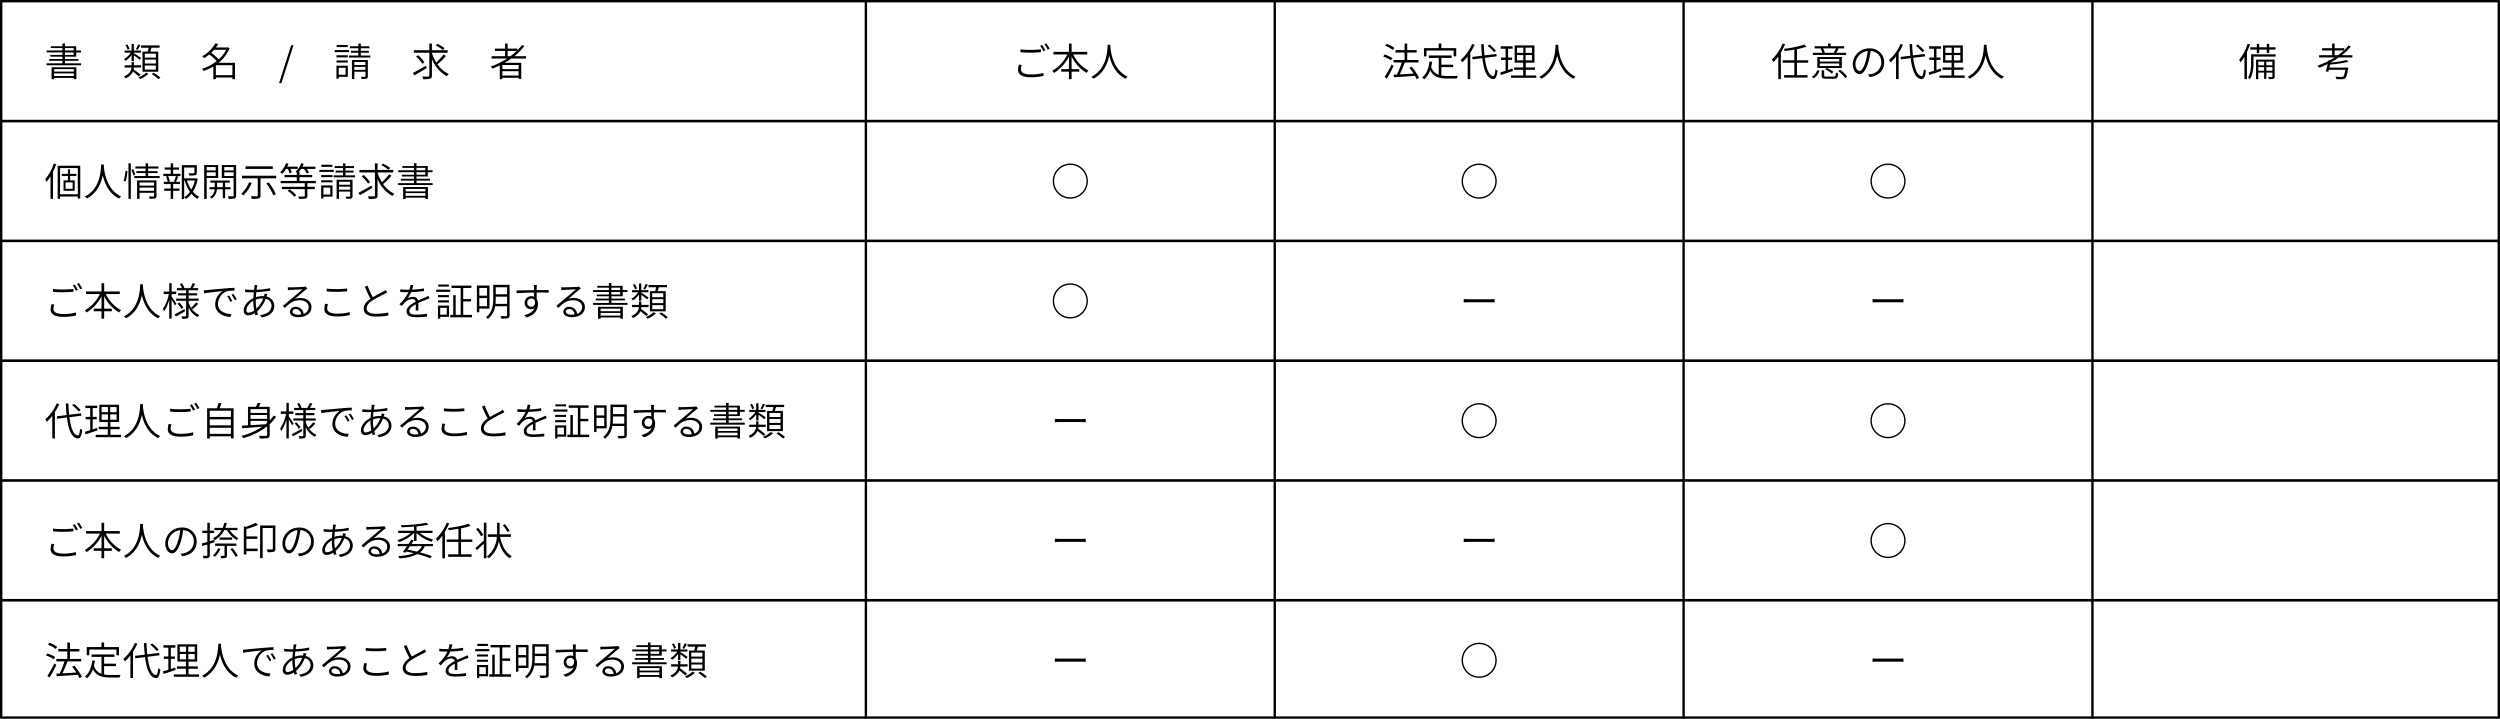 <svg xmlns="http://www.w3.org/2000/svg" width="960" height="276" viewBox="0 0 960 276">
  <g id="グループ_2424" data-name="グループ 2424" transform="translate(-220 -4166)">
    <g id="グループ_2423" data-name="グループ 2423">
      <g id="パス_13181" data-name="パス 13181" transform="translate(220 4166)" fill="none">
        <path d="M0,0H960V276H0Z" stroke="none"/>
        <path d="M 0.914 0.914 L 0.914 275.086 L 959.086 275.086 L 959.086 0.914 L 0.914 0.914 M 0 0 L 960 0 L 960 276 L 0 276 L 0 0 Z" stroke="none" fill="#000"/>
      </g>
      <path id="パス_13182" data-name="パス 13182" d="M0,0H960" transform="translate(220 4212.5)" fill="none" stroke="#000" stroke-width="1"/>
      <path id="パス_13183" data-name="パス 13183" d="M0,0H960" transform="translate(220 4258.5)" fill="none" stroke="#000" stroke-width="1"/>
      <path id="パス_13184" data-name="パス 13184" d="M0,0H960" transform="translate(220 4304.5)" fill="none" stroke="#000" stroke-width="1"/>
      <path id="パス_13185" data-name="パス 13185" d="M0,0H960" transform="translate(220 4350.5)" fill="none" stroke="#000" stroke-width="1"/>
      <path id="パス_13186" data-name="パス 13186" d="M0,0H960" transform="translate(220 4396.5)" fill="none" stroke="#000" stroke-width="1"/>
      <path id="パス_13187" data-name="パス 13187" d="M0,276V0" transform="translate(552.5 4166)" fill="none" stroke="#000" stroke-width="0.915"/>
      <path id="パス_13188" data-name="パス 13188" d="M0,276V0" transform="translate(709.5 4166)" fill="none" stroke="#000" stroke-width="0.915"/>
      <path id="パス_13189" data-name="パス 13189" d="M0,276V0" transform="translate(866.5 4166)" fill="none" stroke="#000" stroke-width="0.915"/>
      <path id="パス_13190" data-name="パス 13190" d="M0,276V0" transform="translate(1023.5 4166)" fill="none" stroke="#000" stroke-width="0.915"/>
    </g>
    <path id="パス_13191" data-name="パス 13191" d="M-15.39-8.94h.915v-1.275h2.91V-8.94h.945v-1.275H-8.2V-11.1H-10.62v-1.305h-.945V-11.1h-2.91v-1.305h-.915V-11.1h-2.49v.885h2.49Zm-3.525-3.51A18,18,0,0,1-22.17-6.3a5.907,5.907,0,0,1,.54.99,15.005,15.005,0,0,0,1.5-2.145v8.58h.96V-9.255A26.071,26.071,0,0,0-18-12.2ZM-11.73-2.1V-3.465H-9.4V-2.1Zm-3.09,0V-3.465h2.25V-2.1Zm2.25-3.48v1.395h-2.25V-5.58Zm3.165,0v1.395H-11.73V-5.58Zm.87-.78H-15.69V1.125h.87v-2.49h2.25v2.4h.84v-2.4H-9.4V.12c0,.15-.045.21-.21.21-.195.015-.735.015-1.425,0a3.736,3.736,0,0,1,.255.795,5.1,5.1,0,0,0,1.83-.15c.33-.135.42-.39.42-.855Zm.39-2.04H-17.58V-5.2c0,1.71-.1,4.02-1.185,5.7a3.718,3.718,0,0,1,.735.615c1.185-1.8,1.365-4.455,1.365-6.3V-7.515h8.52Zm22.65.33V-9.885H18.06A27.008,27.008,0,0,1,15.81-8.07Zm6.81.87v-.87H17.28a23.14,23.14,0,0,0,3.435-3.3l-.81-.45a19.863,19.863,0,0,1-1.74,1.83v-.75h-3.66v-1.8H13.53v1.8H9.675v.855H13.53V-8.07h-5v.87H14.52c-.6.39-1.23.75-1.86,1.1l-.48-.06L12.1-5.82A33.087,33.087,0,0,1,7.92-4.035a7.5,7.5,0,0,1,.645.8c1.11-.42,2.2-.9,3.285-1.425-.255,1.02-.525,2.07-.78,2.82l1.005.135c.06-.225.135-.48.21-.75h6.33c-.27,1.6-.54,2.355-.87,2.625A1.032,1.032,0,0,1,17.1.3C16.755.3,15.78.27,14.82.2a1.972,1.972,0,0,1,.315.9,18.191,18.191,0,0,0,2.265.06A1.59,1.59,0,0,0,18.51.81c.5-.42.81-1.4,1.155-3.645a2.71,2.71,0,0,0,.06-.465H12.51c.1-.375.195-.78.285-1.17a44.778,44.778,0,0,0,6.96-1.035L19.1-6.2a44.127,44.127,0,0,1-6.12.975l.015-.045A31.776,31.776,0,0,0,16.11-7.2Z" transform="translate(1102 4195.254)"/>
    <path id="パス_13192" data-name="パス 13192" d="M-40.485-12.54a17.031,17.031,0,0,1-4.14,6.15,6.823,6.823,0,0,1,.645.975A17.628,17.628,0,0,0-42.135-7.56v8.7h.99V-9.045a23.655,23.655,0,0,0,1.62-3.195Zm9.84,7.38v-.96h-4.32v-4.26a30.063,30.063,0,0,0,3.66-.93l-.735-.825A45.251,45.251,0,0,1-39.96-10.5a3.518,3.518,0,0,1,.3.84c1.185-.15,2.46-.33,3.69-.54v4.08h-4.5v.96h4.5V-.405H-39.9v.96h9v-.96h-4.065V-5.16Zm10.635-5.52c-.21.48-.555,1.14-.8,1.575l.465.135h-4.41l.48-.135a6.637,6.637,0,0,0-.69-1.575Zm3.945,1.71h-3.8c.27-.435.585-1,.885-1.575l-.6-.135h2.745v-.825h-5.2V-12.54h-.975v1.035h-5.175v.825h2.805l-.525.135a8.84,8.84,0,0,1,.69,1.575H-28.86v.81h12.8ZM-18.72-5.625H-26.2V-6.6h7.485Zm0,1.725H-26.2v-.99h7.485Zm.99-3.465h-9.42v4.23h3.6l-.54.54A11.088,11.088,0,0,1-21.585-1.02l.615-.63a10.279,10.279,0,0,0-2.475-1.485h5.715ZM-28.515.78a5.439,5.439,0,0,0,2.2-2.805l-.84-.315A4.936,4.936,0,0,1-29.28.24Zm4.92-.615c-.78,0-.915-.075-.915-.435V-2.25h-.975V-.27c0,1.02.39,1.26,1.845,1.26h2.9c1.17,0,1.485-.375,1.59-2.055a2.9,2.9,0,0,1-.87-.33c-.06,1.38-.165,1.56-.81,1.56ZM-19.14-2A12.165,12.165,0,0,1-16.47.69l.81-.51a12.11,12.11,0,0,0-2.73-2.64Zm8.2,0c-.66,0-1.575-.84-1.575-2.775A5.273,5.273,0,0,1-7.785-9.66,23.231,23.231,0,0,1-8.625-5.6C-9.4-2.985-10.275-2-10.935-2ZM-7.05.345C-3.555-.09-1.485-2.16-1.485-5.265a5.329,5.329,0,0,0-5.64-5.4A6.273,6.273,0,0,0-13.56-4.7c0,2.445,1.32,3.93,2.58,3.93,1.335,0,2.505-1.53,3.42-4.59a29,29,0,0,0,.87-4.32A4.21,4.21,0,0,1-2.58-5.31,4.524,4.524,0,0,1-6.42-.84a8.837,8.837,0,0,1-1.245.18Zm21-10.125a17.151,17.151,0,0,0-2.535-2.385l-.72.465a16.174,16.174,0,0,1,2.49,2.475Zm-9.15-2.6A16.953,16.953,0,0,1,.39-6.225a6.464,6.464,0,0,1,.585.945,16.466,16.466,0,0,0,2.1-2.295V1.1H4.08V-9a20.85,20.85,0,0,0,1.65-3.075ZM14.25-7.62l-.15-.915L9.555-7.98c-.135-1.335-.24-2.805-.285-4.335H8.265c.075,1.575.18,3.075.315,4.455L4.83-7.4l.15.945L8.7-6.93c.585,4.71,1.755,7.875,4.23,8.055.78.03,1.335-.765,1.65-3.285a3.241,3.241,0,0,1-.825-.51C13.59-.915,13.32-.015,12.9-.045,11.22-.18,10.2-2.97,9.66-7.035Zm6.03,4.68c-.555.18-1.14.375-1.68.555V-6.24h1.545v-.93H18.6v-3.375h1.755v-.945h-4.59v.945H17.64V-7.17H15.9v.93h1.74v4.155c-.765.255-1.47.48-2.04.63L15.84-.45c1.305-.42,3.015-1.005,4.6-1.545Zm1.755-5.175H24.45v2.04H22.035Zm0-2.835H24.45v2H22.035Zm5.73,2H25.32v-2h2.445Zm0,2.88H25.32v-2.04h2.445ZM25.4-.285v-2.16H28.95V-3.36H25.4V-5.2h3.33v-6.63h-7.6V-5.2h3.27V-3.36H20.925v.915H24.39v2.16H19.755V.63h9.69V-.285ZM37.9-12.06h-1.08c-.1,1.995-.15,9.225-6.255,12.3a2.926,2.926,0,0,1,.8.735c3.93-2.07,5.475-5.835,6.09-8.91.69,3.045,2.34,7.05,6.3,8.925a3.175,3.175,0,0,1,.75-.81C38.79-2.445,38-9.585,37.875-11.46ZM0,47.05a6.75,6.75,0,1,0,0-13.5A6.741,6.741,0,0,0-6.75,40.3,6.741,6.741,0,0,0,0,47.05ZM-6.21,40.3A6.2,6.2,0,0,1,0,34.09,6.21,6.21,0,1,1,0,46.51,6.2,6.2,0,0,1-6.21,40.3Zm.27,46.585c.45-.03,1.2-.06,2.025-.06H4.35c.675,0,1.275.045,1.575.06V85.58a15.781,15.781,0,0,1-1.59.075h-8.25c-.855,0-1.59-.03-2.025-.075ZM0,139.05a6.75,6.75,0,1,0,0-13.5,6.741,6.741,0,0,0-6.75,6.75A6.741,6.741,0,0,0,0,139.05Zm-6.21-6.75A6.2,6.2,0,0,1,0,126.09a6.21,6.21,0,1,1,0,12.42A6.2,6.2,0,0,1-6.21,132.3ZM0,185.05a6.75,6.75,0,1,0,0-13.5,6.741,6.741,0,0,0-6.75,6.75A6.741,6.741,0,0,0,0,185.05Zm-6.21-6.75A6.2,6.2,0,0,1,0,172.09a6.21,6.21,0,1,1,0,12.42A6.2,6.2,0,0,1-6.21,178.3Zm.27,46.585c.45-.03,1.2-.06,2.025-.06H4.35c.675,0,1.275.045,1.575.06v-1.3a15.781,15.781,0,0,1-1.59.075h-8.25c-.855,0-1.59-.03-2.025-.075Z" transform="translate(945 4195.254)"/>
    <path id="パス_13193" data-name="パス 13193" d="M-32.565-10.875A11.357,11.357,0,0,0-35.52-12.42l-.555.735a11.719,11.719,0,0,1,2.94,1.635ZM-33.33-6.96a13.629,13.629,0,0,0-3-1.365l-.51.765a13.046,13.046,0,0,1,2.97,1.455ZM-35.46.945c.825-1.38,1.845-3.27,2.6-4.845l-.735-.63A47.784,47.784,0,0,1-36.3.285Zm12.39-.3a20.482,20.482,0,0,0-2.9-4.32l-.825.45A25.541,25.541,0,0,1-25.185-1c-1.86.12-3.735.225-5.325.3a48.446,48.446,0,0,0,1.95-4.56h5.25v-.96h-4.32V-9.09h3.615v-.945H-27.63v-2.49h-1.02v2.49h-3.465v.945h3.465v2.865h-4.215v.96h3.15a37.114,37.114,0,0,1-1.86,4.62l-1.275.06L-32.715.42c2.085-.135,5.145-.33,8.07-.555A11.428,11.428,0,0,1-24,1.155ZM-20.22-9.84H-9.81v2.22H-8.8v-3.15H-14.52v-1.755h-1.02v1.755h-5.655v3.15h.975Zm5.7,6.375h4.53V-4.41h-4.53V-7.02h3.96v-.93h-8.775v.93h3.81V-.54a4.673,4.673,0,0,1-2.91-3,15.7,15.7,0,0,0,.375-2l-1.005-.105C-19.41-2.925-20.235-.78-21.9.525a6.228,6.228,0,0,1,.81.675,8.245,8.245,0,0,0,2.28-3.465C-17.445.375-15.165.915-12,.915h3.435A3.047,3.047,0,0,1-8.175-.09c-.675.015-3.27.015-3.78.015a13.714,13.714,0,0,1-2.565-.2ZM6.45-9.78a17.151,17.151,0,0,0-2.535-2.385L3.2-11.7a16.174,16.174,0,0,1,2.49,2.475Zm-9.15-2.6a16.953,16.953,0,0,1-4.41,6.15,6.464,6.464,0,0,1,.585.945,16.466,16.466,0,0,0,2.1-2.295V1.1H-3.42V-9a20.85,20.85,0,0,0,1.65-3.075ZM6.75-7.62,6.6-8.535,2.055-7.98c-.135-1.335-.24-2.805-.285-4.335H.765C.84-10.74.945-9.24,1.08-7.86L-2.67-7.4l.15.945L1.2-6.93C1.785-2.22,2.955.945,5.43,1.125c.78.03,1.335-.765,1.65-3.285a3.241,3.241,0,0,1-.825-.51C6.09-.915,5.82-.015,5.4-.045,3.72-.18,2.7-2.97,2.16-7.035Zm6.03,4.68c-.555.18-1.14.375-1.68.555V-6.24h1.545v-.93H11.1v-3.375h1.755v-.945H8.265v.945H10.14V-7.17H8.4v.93h1.74v4.155c-.765.255-1.47.48-2.04.63L8.34-.45C9.645-.87,11.355-1.455,12.945-2Zm1.755-5.175H16.95v2.04H14.535Zm0-2.835H16.95v2H14.535Zm5.73,2H17.82v-2h2.445Zm0,2.88H17.82v-2.04h2.445ZM17.9-.285v-2.16H21.45V-3.36H17.9V-5.2h3.33v-6.63h-7.6V-5.2h3.27V-3.36H13.425v.915H16.89v2.16H12.255V.63h9.69V-.285ZM30.405-12.06h-1.08c-.1,1.995-.15,9.225-6.255,12.3a2.926,2.926,0,0,1,.8.735c3.93-2.07,5.475-5.835,6.09-8.91.69,3.045,2.34,7.05,6.3,8.925a3.175,3.175,0,0,1,.75-.81c-5.715-2.625-6.51-9.765-6.63-11.64ZM0,47.05a6.75,6.75,0,1,0,0-13.5A6.741,6.741,0,0,0-6.75,40.3,6.741,6.741,0,0,0,0,47.05ZM-6.21,40.3A6.2,6.2,0,0,1,0,34.09,6.21,6.21,0,1,1,0,46.51,6.2,6.2,0,0,1-6.21,40.3Zm.27,46.585c.45-.03,1.2-.06,2.025-.06H4.35c.675,0,1.275.045,1.575.06V85.58a15.781,15.781,0,0,1-1.59.075h-8.25c-.855,0-1.59-.03-2.025-.075ZM0,139.05a6.75,6.75,0,1,0,0-13.5,6.741,6.741,0,0,0-6.75,6.75A6.741,6.741,0,0,0,0,139.05Zm-6.21-6.75A6.2,6.2,0,0,1,0,126.09a6.21,6.21,0,1,1,0,12.42A6.2,6.2,0,0,1-6.21,132.3Zm.27,46.585c.45-.03,1.2-.06,2.025-.06H4.35c.675,0,1.275.045,1.575.06v-1.3a15.781,15.781,0,0,1-1.59.075h-8.25c-.855,0-1.59-.03-2.025-.075ZM0,231.05a6.75,6.75,0,1,0,0-13.5,6.741,6.741,0,0,0-6.75,6.75A6.741,6.741,0,0,0,0,231.05Zm-6.21-6.75A6.2,6.2,0,0,1,0,218.09a6.21,6.21,0,1,1,0,12.42A6.2,6.2,0,0,1-6.21,224.3Z" transform="translate(788 4195.254)"/>
    <path id="パス_13194" data-name="パス 13194" d="M-10.83-11.985l-.735.315a14.62,14.62,0,0,1,1.23,2.085l.75-.345A22.617,22.617,0,0,0-10.83-11.985Zm1.635-.585-.735.315a13.592,13.592,0,0,1,1.26,2.07l.75-.345A22.9,22.9,0,0,0-9.195-12.57ZM-19.155-9.2c1.17.105,2.43.165,3.915.165,1.35,0,2.94-.1,3.945-.18v-1.1a37.6,37.6,0,0,1-3.96.21,36.483,36.483,0,0,1-3.9-.18Zm-.6,4.755a9.138,9.138,0,0,0-.3,2.055c0,1.83,1.755,2.805,4.71,2.805A20.354,20.354,0,0,0-10.3-.105l-.015-1.14a18.729,18.729,0,0,1-5.055.57c-2.415,0-3.585-.8-3.585-1.95a5.48,5.48,0,0,1,.3-1.71ZM6.5-8.34v-.99H.5v-3.18H-.525v3.18h-5.94v.99h5.31A14.526,14.526,0,0,1-6.96-2.055a4.085,4.085,0,0,1,.7.81,15.873,15.873,0,0,0,5.73-6.27v4.8H-3.51v.99H-.525v2.85H.5v-2.85h2.94v-.99H.5v-4.83A14.908,14.908,0,0,0,6.24-1.275a4.238,4.238,0,0,1,.75-.87,13.682,13.682,0,0,1-5.865-6.2Zm8.91-3.72h-1.08c-.105,1.995-.15,9.225-6.255,12.3a2.926,2.926,0,0,1,.8.735c3.93-2.07,5.475-5.835,6.09-8.91.69,3.045,2.34,7.05,6.3,8.925a3.175,3.175,0,0,1,.75-.81c-5.715-2.625-6.51-9.765-6.63-11.64ZM0,47.05a6.75,6.75,0,1,0,0-13.5A6.741,6.741,0,0,0-6.75,40.3,6.741,6.741,0,0,0,0,47.05ZM-6.21,40.3A6.2,6.2,0,0,1,0,34.09,6.21,6.21,0,1,1,0,46.51,6.2,6.2,0,0,1-6.21,40.3ZM0,93.05a6.75,6.75,0,1,0,0-13.5A6.741,6.741,0,0,0-6.75,86.3,6.741,6.741,0,0,0,0,93.05ZM-6.21,86.3A6.2,6.2,0,0,1,0,80.09,6.21,6.21,0,0,1,0,92.51,6.2,6.2,0,0,1-6.21,86.3Zm.27,46.585c.45-.03,1.2-.06,2.025-.06H4.35c.675,0,1.275.045,1.575.06v-1.3a15.781,15.781,0,0,1-1.59.075h-8.25c-.855,0-1.59-.03-2.025-.075Zm0,46c.45-.03,1.2-.06,2.025-.06H4.35c.675,0,1.275.045,1.575.06v-1.3a15.781,15.781,0,0,1-1.59.075h-8.25c-.855,0-1.59-.03-2.025-.075Zm0,46c.45-.03,1.2-.06,2.025-.06H4.35c.675,0,1.275.045,1.575.06v-1.3a15.781,15.781,0,0,1-1.59.075h-8.25c-.855,0-1.59-.03-2.025-.075Z" transform="translate(631 4195.254)"/>
    <path id="パス_13195" data-name="パス 13195" d="M11.355-2.715v.96H3.765v-.96ZM3.765-.06V-1.08h7.59V-.06Zm-.96,1.23h.96V.66h7.59v.48h.975V-3.435H2.805ZM7.935-9.12H11.28v.96H7.935Zm0-1.665H11.28v.915H7.935Zm0,5.85v-.96h5.19v-.69H7.935v-.9H12.27V-9.12h1.845v-.75H12.27v-1.62H7.935v-1.065H6.96v1.065H2.505v.7H6.96v.915H.915v.75H6.96v.96H2.325v.675H6.96v.9H1.905v.69H6.96v.96H.885v.75H14.13v-.75Zm34.92-2.19H38.61v-1.53h4.245Zm0,2.28H38.61V-6.36h4.245Zm0,2.325H38.61V-4.08h4.245ZM37.71-9.45v7.74h6.075V-9.45h-3.09c.15-.45.315-.975.48-1.485h3.09v-.885h-7.08v.885H40.1c-.105.48-.225,1.02-.36,1.485Zm-1.65-2.76a10.816,10.816,0,0,1-.885,1.83l.69.27c.33-.48.7-1.17,1.05-1.815Zm-3.315,1.755a6.009,6.009,0,0,0-.87-1.725l-.72.285a5.972,5.972,0,0,1,.855,1.77Zm.78,4.65h.885V-8c.75.54,1.83,1.335,2.235,1.725l.54-.735c-.42-.315-2.205-1.485-2.775-1.8V-9.03h2.715v-.825H34.41v-2.52h-.885v2.52h-2.67v.825H33.21A7.631,7.631,0,0,1,30.6-6.54a3.652,3.652,0,0,1,.615.66,8.516,8.516,0,0,0,2.31-2.28ZM36.99-.555A30.939,30.939,0,0,0,34.305-2.61a6.169,6.169,0,0,0,.1-.705h2.775v-.87h-2.76v-1.29H33.51v1.29H30.855v.87H33.48c-.12,1.17-.645,2.445-2.88,3.42a3.883,3.883,0,0,1,.555.75,5.247,5.247,0,0,0,2.895-2.61c.84.63,1.77,1.38,2.3,1.875Zm2.1-.825A8.429,8.429,0,0,1,36.18.45a5.482,5.482,0,0,1,.66.66,10.44,10.44,0,0,0,3.15-2Zm2.2.57a15.5,15.5,0,0,1,2.52,1.935L44.6.57A16,16,0,0,0,42.03-1.305Zm24.6.405v-3.81H72.24v3.81Zm3.93-9.72a12.53,12.53,0,0,1-2.835,3.66A17.319,17.319,0,0,0,64.1-8.97c.39-.375.765-.765,1.11-1.155Zm3.42,4.98h-6.3a13.988,13.988,0,0,0,4.215-5.6l-.645-.345-.195.06H65.925a15.771,15.771,0,0,0,.885-1.335l-1.125-.21a12.775,12.775,0,0,1-5.04,4.905,3.042,3.042,0,0,1,.7.75,15.881,15.881,0,0,0,2.01-1.41A17.709,17.709,0,0,1,66.195-5.79,16.9,16.9,0,0,1,60.57-2.85a2.916,2.916,0,0,1,.57.87,18.456,18.456,0,0,0,3.78-1.725v4.83h.975v-.6H72.24v.63h1.005ZM90.165,2.67h.9L95.7-11.865h-.915ZM116.5-12h-4.23v.81h4.23Zm.555,1.965h-5.535v.81h5.535Zm-.51,2h-4.335v.81h4.335Zm-4.335,2.8h4.335v-.81h-4.335Zm3.48,2.025V-.555H113.07V-3.21Zm.87-.84H112.2V.975h.87V.255h3.495Zm2.505,1.62V-3.57h4.26v1.14Zm4.26-3.015V-4.3h-4.26v-1.14Zm.93-.78h-6.12V1.1h.93V-1.7h4.26V.03c0,.18-.06.21-.24.225-.18,0-.795.015-1.5-.015a3.766,3.766,0,0,1,.3.84,6.766,6.766,0,0,0,1.9-.135c.36-.15.465-.4.465-.9Zm-2.715-1.71V-9h3.09v-.75h-3.09v-.975h3.3v-.765h-3.3v-1.05H120.6v1.05h-3.21v.765h3.21v.975h-2.82V-9h2.82v1.065H117v.78h8.205v-.78ZM153.72-10.77a20.817,20.817,0,0,0-2.775-1.68l-.6.615a17.07,17.07,0,0,1,2.745,1.8Zm-7.17,6.765c-1.815,1.05-3.765,2.145-5.04,2.79l.615.885c1.335-.75,3.12-1.8,4.74-2.79Zm-.57-1.32a13.478,13.478,0,0,0-2.46-2.73l-.75.5a13.725,13.725,0,0,1,2.415,2.8Zm7.38-3.015a24.4,24.4,0,0,1-2.835,3.06,16.508,16.508,0,0,1-1.665-3.57v-.165H154.9V-9.99H148.86V-12.5h-1V-9.99h-5.94v.975h5.94V-.27c0,.3-.105.39-.39.39-.285.015-1.275.03-2.325-.015a4.428,4.428,0,0,1,.375,1.05,9.507,9.507,0,0,0,2.67-.2c.48-.165.675-.48.675-1.23v-6.3A12.8,12.8,0,0,0,154.62.015a3.308,3.308,0,0,1,.72-.855,10.5,10.5,0,0,1-4.335-3.72,30.527,30.527,0,0,0,3.21-3.18Zm24.57.66V-9.7h3.495a22.513,22.513,0,0,1-2.4,2.025Zm4.215,4.965H175.9V-4.29h6.24ZM175.9-.24V-1.905h6.24V-.24Zm9.105-6.54v-.9h-4.485a23.053,23.053,0,0,0,3.795-3.855L183.48-12a21.8,21.8,0,0,1-1.74,1.995v-.585h-3.81v-1.935h-.975v1.935H173.07V-9.7h3.885V-7.68H171.75v.9h5.985a30.107,30.107,0,0,1-6.285,3.06,7.737,7.737,0,0,1,.645.825c.96-.36,1.89-.78,2.82-1.23v5.25h.99V.63h6.24v.435h1.02v-6.21h-6.36c.87-.51,1.725-1.05,2.55-1.635ZM3.645,33.55a17.017,17.017,0,0,1-3.33,6.03,5.48,5.48,0,0,1,.555.99A17.065,17.065,0,0,0,2.4,38.455V47.14h.96V36.7a24.789,24.789,0,0,0,1.215-2.91Zm7.245,9.705H8.175V40.78H10.89Zm1.44-4.95v-.8H9.915V35.8H9.09v1.71H6.735v.8H9.09v1.71H7.4v3.99h4.29v-3.99H9.915v-1.71ZM6.075,45.34V35.275h6.8V45.34ZM5.145,34.4V47.11h.93v-.885h6.8v.765h.945V34.4Zm17.76-.465h-1.08c-.1,1.995-.15,9.225-6.255,12.3a2.926,2.926,0,0,1,.8.735c3.93-2.07,5.475-5.835,6.09-8.91.69,3.045,2.34,7.05,6.3,8.925a3.175,3.175,0,0,1,.75-.81c-5.715-2.625-6.51-9.765-6.63-11.64Zm8.37,6.48a18.031,18.031,0,0,0,.66-3.99l-.75-.1a17.835,17.835,0,0,1-.7,3.825Zm1.05,6.69h.915V33.475h-.915ZM33.45,35.965a13.742,13.742,0,0,1,.765,2.19l.72-.375a13.045,13.045,0,0,0-.81-2.085Zm3.135,8.04v-1.23H42.15v1.23ZM42.15,40.81v1.2H36.585v-1.2Zm.945-.78H35.64v7.08h.945V44.77H42.15v1.185c0,.195-.06.255-.285.255-.18.015-.9.015-1.68-.015a5.2,5.2,0,0,1,.285.855,6.428,6.428,0,0,0,2.13-.15c.39-.15.5-.405.5-.93ZM39.87,38.335V37.21H43.5v-.75H39.87v-1h4v-.78h-4v-1.2H38.9v1.2h-3.9v.78h3.9v1h-3.54v.75H38.9v1.125H34.56v.78H44.3v-.78Zm9.615-2.43H51.72V35.05H49.485V33.475h-.93V35.05h-2.31V35.9h2.31V37.48h-2.85v.87h4.86a17.111,17.111,0,0,1-.765,2.025l.6.18H47.685l.555-.165a7.781,7.781,0,0,0-.72-2.04l-.765.195a8.484,8.484,0,0,1,.66,2.01H45.9v.87h2.655v1.71H46.05v.87h2.505V47.1h.93v-3.09H51.93v-.87H49.485v-1.71h2.64v-.87H50.58c.255-.525.57-1.29.84-2l-.735-.21h1.62v-.87h-2.82ZM57.84,40.06a12.679,12.679,0,0,1-1.38,3.48,12.9,12.9,0,0,1-1.68-3.48Zm.465-.885-.18.045h-4.4V35.08h3.915v1.98c0,.165-.06.225-.3.24s-.99.015-1.965-.015a3.2,3.2,0,0,1,.315.87A8.79,8.79,0,0,0,58.02,38c.45-.15.555-.435.555-.945V34.165h-5.76V47.14h.915V40.06h.195a15.219,15.219,0,0,0,2,4.32,8.5,8.5,0,0,1-2.175,2.1,2.624,2.624,0,0,1,.675.675,8.772,8.772,0,0,0,2.085-1.995A8.34,8.34,0,0,0,58.8,47.125a4.033,4.033,0,0,1,.69-.825,7.417,7.417,0,0,1-2.415-1.95A14.443,14.443,0,0,0,58.92,39.4Zm7.53-4.275v1.29H62.37V34.9Zm-3.465,3.4v-1.38h3.465v1.38Zm4.41.78V34.12H61.4V47.14h.975V39.085Zm-.45,3.525V40.9h2.22v1.71Zm5.205.84v-.84h-2.1V40.9h1.77v-.84H63.78v.84h1.665v1.71H63.48v.84h1.95a3.845,3.845,0,0,1-1.83,2.985,3.707,3.707,0,0,1,.66.6,4.838,4.838,0,0,0,2.055-3.585H68.55v3.39h.885V43.45ZM69.12,38.32v-1.4h3.585v1.4Zm3.585-3.42v1.29H69.12V34.9Zm.975-.78H68.16V39.1h4.545v6.69c0,.24-.075.315-.33.33-.225.015-1.035.015-1.89-.015A3.248,3.248,0,0,1,70.8,47.11a7.8,7.8,0,0,0,2.31-.18c.42-.18.57-.51.57-1.14Zm14.07.495H77.265v.99H87.75ZM78.63,40.75a11.632,11.632,0,0,1-3.03,4.425,6.522,6.522,0,0,1,.885.6,13.812,13.812,0,0,0,3.165-4.77Zm6.63.4a18.505,18.505,0,0,1,2.67,4.62l.99-.435a18.993,18.993,0,0,0-2.745-4.545ZM75.93,38.23v.99h6.045v6.555c0,.24-.09.315-.375.33-.27.015-1.23,0-2.28-.03a4.151,4.151,0,0,1,.36,1.05,10.67,10.67,0,0,0,2.7-.18c.48-.18.66-.465.66-1.14V39.22h6.015v-.99Zm17.6-2.625a8.325,8.325,0,0,1,.645,1.725l.885-.315A6.955,6.955,0,0,0,94.5,35.6h2.835V34.75H93.3a10.325,10.325,0,0,0,.48-1.11l-.93-.24a9.914,9.914,0,0,1-2.265,3.525,5.507,5.507,0,0,1,.84.57,11.268,11.268,0,0,0,1.41-1.89ZM93.42,44.02a10.585,10.585,0,0,1,2.565,2.31l.765-.63a10.33,10.33,0,0,0-2.61-2.235ZM104.28,41.1v-.87H98v-1.44h4.875V37.93H98V36.85H97.68a9.107,9.107,0,0,0,.96-1.245h1.08a8.575,8.575,0,0,1,1.08,1.815l.855-.375a6.68,6.68,0,0,0-.87-1.44h3.33V34.75H99.12a11.81,11.81,0,0,0,.48-1.11l-.945-.24a7.442,7.442,0,0,1-2.175,3.27c.12.075.315.18.495.315v.945h-4.74v.855h4.74v1.44h-6.21v.87h9.27V42.49h-8.79v.885h8.79V45.9c0,.21-.075.285-.33.285-.285.03-1.155.03-2.22,0a3.655,3.655,0,0,1,.375.945,10.654,10.654,0,0,0,2.565-.165c.48-.165.615-.42.615-1.05V43.375h2.85V42.49h-2.85V41.1Zm6.345-7.1h-4.23v.81h4.23Zm.555,1.965h-5.535v.81h5.535Zm-.51,1.995h-4.335v.81h4.335Zm-4.335,2.805h4.335v-.81h-4.335Zm3.48,2.025v2.655H107.19V42.79Zm.87-.84H106.32v5.025h.87v-.72h3.495Zm2.505,1.62V42.43h4.26v1.14Zm4.26-3.015v1.14h-4.26v-1.14Zm.93-.78h-6.12V47.1h.93v-2.79h4.26V46.03c0,.18-.06.21-.24.225s-.795.015-1.5-.015a3.766,3.766,0,0,1,.3.84,6.766,6.766,0,0,0,1.9-.135c.36-.15.465-.4.465-.9Zm-2.715-1.71V37h3.09v-.75h-3.09v-.975h3.3V34.51h-3.3V33.46h-.945v1.05h-3.21v.765h3.21v.975H111.9V37h2.82v1.065h-3.6v.78h8.2v-.78ZM132.84,35.23a20.817,20.817,0,0,0-2.775-1.68l-.6.615a17.07,17.07,0,0,1,2.745,1.8Zm-7.17,6.765c-1.815,1.05-3.765,2.145-5.04,2.79l.615.885c1.335-.75,3.12-1.8,4.74-2.79Zm-.57-1.32a13.478,13.478,0,0,0-2.46-2.73l-.75.495a13.725,13.725,0,0,1,2.415,2.805Zm7.38-3.015a24.4,24.4,0,0,1-2.835,3.06,16.507,16.507,0,0,1-1.665-3.57v-.165h6.045V36.01H127.98V33.5h-1.005V36.01h-5.94v.975h5.94V45.73c0,.3-.1.39-.39.39s-1.275.03-2.325-.015a4.429,4.429,0,0,1,.375,1.05,9.507,9.507,0,0,0,2.67-.195c.48-.165.675-.48.675-1.23v-6.3a12.8,12.8,0,0,0,5.76,6.585,3.308,3.308,0,0,1,.72-.855,10.5,10.5,0,0,1-4.335-3.72,30.527,30.527,0,0,0,3.21-3.18Zm13.875,5.625v.96h-7.59v-.96Zm-7.59,2.655V44.92h7.59v1.02Zm-.96,1.23h.96v-.51h7.59v.48h.975V42.565H137.8Zm5.13-10.29h3.345v.96h-3.345Zm0-1.665h3.345v.915h-3.345Zm0,5.85V40.1h5.19v-.69h-5.19v-.9h4.335V36.88h1.845v-.75H147.27V34.51h-4.335V33.445h-.975V34.51h-4.455v.705h4.455v.915h-6.045v.75h6.045v.96h-4.635v.675h4.635v.9H136.9v.69h5.055v.96h-6.075v.75H149.13v-.75ZM11.67,80.015l-.735.315a14.62,14.62,0,0,1,1.23,2.085l.75-.345A22.617,22.617,0,0,0,11.67,80.015Zm1.635-.585-.735.315a13.592,13.592,0,0,1,1.26,2.07l.75-.345A22.9,22.9,0,0,0,13.305,79.43Zm-9.96,3.375c1.17.105,2.43.165,3.915.165,1.35,0,2.94-.105,3.945-.18v-1.1a37.6,37.6,0,0,1-3.96.21,36.483,36.483,0,0,1-3.9-.18Zm-.6,4.755a9.138,9.138,0,0,0-.3,2.055c0,1.83,1.755,2.805,4.71,2.805a20.354,20.354,0,0,0,5.04-.525l-.015-1.14a18.729,18.729,0,0,1-5.055.57c-2.415,0-3.585-.795-3.585-1.95a5.48,5.48,0,0,1,.3-1.71ZM29,83.66v-.99H23V79.49h-1.02v3.18h-5.94v.99h5.31a14.526,14.526,0,0,1-5.805,6.285,4.085,4.085,0,0,1,.705.81,15.873,15.873,0,0,0,5.73-6.27v4.8H18.99v.99h2.985v2.85H23v-2.85h2.94v-.99H23v-4.83a14.908,14.908,0,0,0,5.745,6.27,4.238,4.238,0,0,1,.75-.87,13.682,13.682,0,0,1-5.865-6.2Zm8.91-3.72h-1.08c-.1,1.995-.15,9.225-6.255,12.3a2.926,2.926,0,0,1,.8.735c3.93-2.07,5.475-5.835,6.09-8.91.69,3.045,2.34,7.05,6.3,8.925a3.175,3.175,0,0,1,.75-.81c-5.715-2.625-6.51-9.765-6.63-11.64Zm12.81,7.395c-.255-.42-1.4-2.13-1.815-2.685v-.99h1.755v-.93H48.9V79.46h-.915v3.27H45.84v.93h2.025A17.029,17.029,0,0,1,45.54,89.4a6.218,6.218,0,0,1,.525.855,16.937,16.937,0,0,0,1.92-4.41V93.1H48.9V85.85c.465.75,1.02,1.74,1.245,2.22Zm3.09,2.1c-1.38.78-2.805,1.56-3.75,2.04l.48.825c1.02-.57,2.325-1.32,3.54-2.04ZM51.15,87.35a11.217,11.217,0,0,1,1.53,2.025l.72-.5a9.7,9.7,0,0,0-1.56-1.965Zm5.88,2.1a20.343,20.343,0,0,0,2.04-2.055l-.765-.54a15.744,15.744,0,0,1-1.92,2.085,9.424,9.424,0,0,1-.96-2.04v-.645h3.84v-.84h-3.84V84.17h3.3v-.81h-3.3V82.22H59.07v-.825H56.985c.3-.45.645-1.08.975-1.65l-.99-.285a13.343,13.343,0,0,1-.9,1.875l.18.06H53.445l.345-.135a7.842,7.842,0,0,0-.915-1.74l-.78.255a10.709,10.709,0,0,1,.795,1.62H50.94v.825h3.525v1.14H51.39v.81h3.075v1.245H50.64v.84h3.825V91.97c0,.195-.045.255-.24.27s-.87,0-1.545-.015a3.68,3.68,0,0,1,.285.93,5.932,5.932,0,0,0,1.98-.18c.36-.15.48-.435.48-1V88.82A7.876,7.876,0,0,0,58.89,92.5a4.155,4.155,0,0,1,.645-.8,6.978,6.978,0,0,1-3.12-2.715Zm13.92-5.235-.69.3a13.569,13.569,0,0,1,1.23,2.13l.705-.33A18.956,18.956,0,0,0,70.95,84.215Zm1.635-.63-.675.33a14.768,14.768,0,0,1,1.275,2.1l.705-.345A18.622,18.622,0,0,0,72.585,83.585ZM61.26,82.205l.135,1.2c1.59-.33,5.79-.735,7.095-.885a6.008,6.008,0,0,0-2.85,5.085c0,3.33,3.18,4.77,5.85,4.86l.39-1.11c-2.4-.09-5.175-1.005-5.175-3.99a5.327,5.327,0,0,1,3.45-4.785,12.241,12.241,0,0,1,2.91-.24l-.015-1.065c-.975.03-2.325.1-3.96.255-2.73.225-5.61.51-6.525.6C62.28,82.16,61.83,82.19,61.26,82.205ZM81.48,89.24a14.778,14.778,0,0,1-.27-2.73c0-.225,0-.465.015-.69a7.237,7.237,0,0,1,2.565-.48h.285A10.031,10.031,0,0,1,81.48,89.24Zm-1.215-2.625a17.836,17.836,0,0,0,.36,3.345,3.951,3.951,0,0,1-2.145.84c-.57,0-.87-.315-.87-.945,0-1.26,1.155-2.79,2.655-3.615Zm5.13-2.115c.075-.225.18-.57.27-.765l-1.08-.255a6.272,6.272,0,0,1-.15.765l-.06.24c-.195-.015-.39-.03-.585-.03a9.366,9.366,0,0,0-2.535.4c.045-.66.09-1.305.15-1.9A47.043,47.043,0,0,0,86.76,82.4l-.015-1.005a30.788,30.788,0,0,1-5.22.615c.06-.45.135-.855.195-1.17a3.873,3.873,0,0,1,.15-.63l-1.14-.03a5.442,5.442,0,0,1-.03.66c-.03.33-.075.735-.12,1.2-.36.015-.705.015-1.065.015a20.018,20.018,0,0,1-2.4-.18l.03,1.035c.585.03,1.74.09,2.355.09.315,0,.645,0,.975-.015-.06.705-.135,1.47-.165,2.235-2.025.915-3.72,2.88-3.72,4.8a1.64,1.64,0,0,0,1.725,1.815,5.064,5.064,0,0,0,2.535-.855c.09.315.165.6.255.87l.975-.3c-.12-.375-.24-.78-.345-1.2a12.664,12.664,0,0,0,3.3-4.86,2.7,2.7,0,0,1,2.235,2.6c0,2-1.74,3.36-4.38,3.645l.585.915c3.4-.555,4.845-2.37,4.845-4.5a3.622,3.622,0,0,0-2.97-3.495Zm11.97,7.08c-1.155,0-2.055-.435-2.055-1.185,0-.555.525-.96,1.23-.96a2.079,2.079,0,0,1,2.07,2.055A8.1,8.1,0,0,1,97.365,91.58Zm3.015-10.8a4.487,4.487,0,0,1-.75.12c-.78.075-4.35.195-5.115.195a7.837,7.837,0,0,1-1-.06l.03,1.125c.315-.045.63-.06.96-.09.765-.03,3.855-.18,4.65-.21-.765.66-2.655,2.265-3.48,2.955-.87.72-2.79,2.34-4.05,3.375l.78.81c1.935-1.935,3.27-2.955,5.745-2.955,1.9,0,3.39,1.1,3.39,2.58a2.694,2.694,0,0,1-1.95,2.61,2.937,2.937,0,0,0-3.03-2.655,2.057,2.057,0,0,0-2.235,1.89c0,1.185,1.185,2.07,3.195,2.07,3.06,0,5.085-1.5,5.085-3.915,0-1.98-1.755-3.45-4.215-3.45a6.192,6.192,0,0,0-2.13.33c1.185-.99,3.255-2.835,3.975-3.375.21-.165.525-.375.78-.555Zm8.07,1.875c1.17.09,2.43.165,3.915.165,1.35,0,2.94-.12,3.945-.18v-1.1c-1.065.105-2.535.21-3.945.21a32.713,32.713,0,0,1-3.915-.195Zm-.6,4.74a9.269,9.269,0,0,0-.3,2.055c0,1.83,1.755,2.805,4.71,2.805a20.493,20.493,0,0,0,5.055-.525l-.015-1.14a18.245,18.245,0,0,1-5.07.585c-2.415,0-3.585-.81-3.585-1.95a5.963,5.963,0,0,1,.3-1.725Zm23.235-5.325a8.345,8.345,0,0,1-1,.66c-.825.48-2.505,1.275-3.93,2.145a33.3,33.3,0,0,1-2.01-4.455l-1.05.435a48.233,48.233,0,0,0,2.16,4.605c-1.635,1.125-2.58,2.34-2.58,3.84,0,2.16,1.98,3,4.74,3a28.651,28.651,0,0,0,4.68-.36l.015-1.2a22.552,22.552,0,0,1-4.74.5c-2.4,0-3.585-.795-3.585-2.055,0-1.14.825-2.13,2.235-3.045a48.484,48.484,0,0,1,4.575-2.505c.42-.21.765-.4,1.08-.585ZM143.655,90c-.015-.735-.03-2.025-.045-2.88,1.155-.555,2.25-.99,3.12-1.335.39-.15.885-.345,1.23-.45l-.435-1c-.375.195-.72.36-1.14.54-.81.39-1.755.75-2.835,1.26a1.868,1.868,0,0,0-1.965-1.38,4.168,4.168,0,0,0-2.115.6,10.538,10.538,0,0,0,1.41-2.43,43.145,43.145,0,0,0,4.95-.42v-1a34.485,34.485,0,0,1-4.59.45,15.072,15.072,0,0,0,.45-1.74l-1.1-.09a8.1,8.1,0,0,1-.39,1.86c-.36.015-.69.015-1.02.015a21.432,21.432,0,0,1-2.49-.15v1.02c.825.06,1.8.09,2.43.09h.705a15.377,15.377,0,0,1-3.45,4.6l.93.69c.495-.585.93-1.125,1.35-1.53a3.838,3.838,0,0,1,2.6-1.11,1.259,1.259,0,0,1,1.38.99c-1.74.9-3.5,2.01-3.5,3.735,0,1.785,1.71,2.22,3.8,2.22a38.152,38.152,0,0,0,4.035-.24l.045-1.1a26.026,26.026,0,0,1-4.035.345c-1.545,0-2.775-.15-2.775-1.38,0-1.02,1.035-1.83,2.46-2.58,0,.795-.015,1.815-.06,2.4Zm11.7-10h-4.08v.81h4.08Zm.54,1.98h-5.4v.84h5.4Zm-.51,2.07h-4.2v.81h4.2Zm-4.2,2.835h4.2v-.81h-4.2Zm3.36,2.055v2.64H152.04V88.94Zm.885-.84h-4.26v5.01h.87v-.69h3.39Zm5.445,3.555V86.51h3.03v-.93h-3.03V81.35H164v-.93H156.39v.93h3.51V91.655h-1.92V84.11h-.945v7.545H155.88V92.6h8.355v-.945Zm9.15-10.35V84.29h-2.97V81.305Zm-2.97,7.02v-3.12h2.97v3.12Zm3.9.93V80.4h-4.83v10.26h.93v-1.41Zm2.31-1.83a19.021,19.021,0,0,0,.1-2.01v-.75h4.35v2.76Zm4.455-6.375v2.7h-4.35v-2.7Zm.96-.93H172.4v5.3c0,2.34-.255,5.175-2.79,7.125a3.932,3.932,0,0,1,.735.675,7.685,7.685,0,0,0,2.79-4.875h4.59v3.42c0,.27-.1.36-.39.375-.24.015-1.185.03-2.19-.015a3.727,3.727,0,0,1,.375.975,9.863,9.863,0,0,0,2.55-.18c.465-.165.615-.5.615-1.155Zm8.37,8.415A1.475,1.475,0,0,1,185.475,87a1.563,1.563,0,0,1,1.56-1.62,1.374,1.374,0,0,1,1.4,1.035C188.535,87.815,187.965,88.535,187.05,88.535Zm2.34-5.46c2.16,0,3.48.03,4.3.075V82.145c-.675-.015-2.43-.015-4.29-.015h-.315c0-.435,0-.81.015-1.065a7.556,7.556,0,0,1,.075-.855h-1.245a5.509,5.509,0,0,1,.1.87c.015.225.015.615.03,1.065-2.265.03-5.055.12-6.705.15l.03,1.05c1.86-.135,4.425-.24,6.69-.255l.015,1.59a2.644,2.644,0,0,0-1.065-.21,2.56,2.56,0,0,0-2.565,2.55,2.353,2.353,0,0,0,2.43,2.46,2,2,0,0,0,1.35-.465c-.555,1.41-1.92,2.28-3.96,2.76l.93.9c3.42-1.035,4.365-3.225,4.365-5.25a3.7,3.7,0,0,0-.465-1.875c-.015-.675-.03-1.605-.03-2.475Zm12.975,8.505c-1.155,0-2.055-.435-2.055-1.185,0-.555.525-.96,1.23-.96a2.079,2.079,0,0,1,2.07,2.055A8.1,8.1,0,0,1,202.365,91.58Zm3.015-10.8a4.487,4.487,0,0,1-.75.12c-.78.075-4.35.195-5.115.195a7.837,7.837,0,0,1-1-.06l.03,1.125c.315-.045.63-.06.96-.09.765-.03,3.855-.18,4.65-.21-.765.66-2.655,2.265-3.48,2.955-.87.72-2.79,2.34-4.05,3.375l.78.81c1.935-1.935,3.27-2.955,5.745-2.955,1.9,0,3.39,1.1,3.39,2.58a2.694,2.694,0,0,1-1.95,2.61,2.937,2.937,0,0,0-3.03-2.655,2.057,2.057,0,0,0-2.235,1.89c0,1.185,1.185,2.07,3.195,2.07,3.06,0,5.085-1.5,5.085-3.915,0-1.98-1.755-3.45-4.215-3.45a6.192,6.192,0,0,0-2.13.33c1.185-.99,3.255-2.835,3.975-3.375.21-.165.525-.375.78-.555Zm15.825,8.505v.96h-7.59v-.96Zm-7.59,2.655V90.92h7.59v1.02Zm-.96,1.23h.96v-.51h7.59v.48h.975V88.565h-9.525Zm5.13-10.29h3.345v.96h-3.345Zm0-1.665h3.345v.915h-3.345Zm0,5.85v-.96h5.19v-.69h-5.19v-.9h4.335V82.88h1.845v-.75H222.12V80.51h-4.335V79.445h-.975V80.51h-4.455v.7h4.455v.915h-6.045v.75h6.045v.96h-4.635v.675h4.635v.9h-5.055v.69h5.055v.96h-6.075v.75H223.98v-.75Zm19.92-2.19H233.46v-1.53h4.245Zm0,2.28H233.46V85.64h4.245Zm0,2.325H233.46V87.92h4.245Zm-5.145-6.93v7.74h6.075V82.55h-3.09c.15-.45.315-.975.48-1.485h3.09V80.18h-7.08v.885h2.91c-.1.48-.225,1.02-.36,1.485Zm-1.65-2.76a10.816,10.816,0,0,1-.885,1.83l.69.27c.33-.48.705-1.17,1.05-1.815ZM227.6,81.545a6.009,6.009,0,0,0-.87-1.725l-.72.285a5.972,5.972,0,0,1,.855,1.77Zm.78,4.65h.885V84c.75.54,1.83,1.335,2.235,1.725l.54-.735c-.42-.315-2.205-1.485-2.775-1.8V82.97h2.715v-.825H229.26v-2.52h-.885v2.52h-2.67v.825h2.355a7.631,7.631,0,0,1-2.61,2.49,3.652,3.652,0,0,1,.615.66,8.516,8.516,0,0,0,2.31-2.28Zm3.465,5.25a30.938,30.938,0,0,0-2.685-2.055,6.166,6.166,0,0,0,.105-.705h2.775v-.87h-2.76v-1.29h-.915v1.29h-2.655v.87h2.625c-.12,1.17-.645,2.445-2.88,3.42a3.883,3.883,0,0,1,.555.75,5.247,5.247,0,0,0,2.9-2.61c.84.63,1.77,1.38,2.295,1.875Zm2.1-.825a8.429,8.429,0,0,1-2.91,1.83,5.481,5.481,0,0,1,.66.66,10.44,10.44,0,0,0,3.15-2Zm2.205.57a15.5,15.5,0,0,1,2.52,1.935l.78-.555a16,16,0,0,0-2.565-1.875ZM13.95,128.22a17.151,17.151,0,0,0-2.535-2.385l-.72.465a16.175,16.175,0,0,1,2.49,2.475Zm-9.15-2.6a16.953,16.953,0,0,1-4.41,6.15,6.464,6.464,0,0,1,.585.945,16.467,16.467,0,0,0,2.1-2.295v8.67H4.08V129a20.85,20.85,0,0,0,1.65-3.075Zm9.45,4.755-.15-.915-4.545.555c-.135-1.335-.24-2.805-.285-4.335H8.265c.075,1.575.18,3.075.315,4.455l-3.75.465.15.945,3.72-.48c.585,4.71,1.755,7.875,4.23,8.055.78.03,1.335-.765,1.65-3.285a3.241,3.241,0,0,1-.825-.51c-.165,1.755-.435,2.655-.855,2.625-1.68-.135-2.7-2.925-3.24-6.99Zm6.03,4.68c-.555.18-1.14.375-1.68.555V131.76h1.545v-.93H18.6v-3.375h1.755v-.945h-4.59v.945H17.64v3.375H15.9v.93h1.74v4.155c-.765.255-1.47.48-2.04.63l.24,1.005c1.305-.42,3.015-1.005,4.6-1.545Zm1.755-5.175H24.45v2.04H22.035Zm0-2.835H24.45v1.995H22.035Zm5.73,1.995H25.32V127.05h2.445Zm0,2.88H25.32v-2.04h2.445Zm-2.37,5.79v-2.16H28.95v-.915H25.4v-1.845h3.33v-6.63h-7.6v6.63h3.27v1.845H20.925v.915H24.39v2.16H19.755v.915h9.69v-.915ZM37.9,125.94h-1.08c-.1,1.995-.15,9.225-6.255,12.3a2.926,2.926,0,0,1,.8.735c3.93-2.07,5.475-5.835,6.09-8.91.69,3.045,2.34,7.05,6.3,8.925a3.176,3.176,0,0,1,.75-.81c-5.715-2.625-6.51-9.765-6.63-11.64Zm18.765.075-.735.315a14.621,14.621,0,0,1,1.23,2.085l.75-.345A22.619,22.619,0,0,0,56.67,126.015Zm1.635-.585-.735.315a13.592,13.592,0,0,1,1.26,2.07l.75-.345A22.906,22.906,0,0,0,58.305,125.43Zm-9.96,3.375c1.17.105,2.43.165,3.915.165,1.35,0,2.94-.1,3.945-.18v-1.095a37.6,37.6,0,0,1-3.96.21,36.483,36.483,0,0,1-3.9-.18Zm-.6,4.755a9.138,9.138,0,0,0-.3,2.055c0,1.83,1.755,2.8,4.71,2.8a20.354,20.354,0,0,0,5.04-.525l-.015-1.14a18.729,18.729,0,0,1-5.055.57c-2.415,0-3.585-.795-3.585-1.95a5.48,5.48,0,0,1,.3-1.71Zm15.8,3.795v-2.34h8.13v2.34Zm8.13-5.58v2.31H63.54v-2.31Zm0-3.3v2.37H63.54v-2.37Zm-4.38-.96c.255-.57.525-1.275.75-1.9l-1.125-.165a15.354,15.354,0,0,1-.63,2.07h-3.75v11.64H63.54V138.3h8.13v.78h1.035V127.515ZM79.2,132.36h6.375v.81c-.18.165-.375.315-.555.48-2.01.135-4.035.255-5.82.36Zm6.375-4.515v1.47H79.2v-1.47Zm0,3.735H79.2V130.1h6.375Zm2.52-1.26a13.178,13.178,0,0,1-1.53,1.89v-5.25h-4.2a14.374,14.374,0,0,0,.735-1.335l-1.17-.195a13.571,13.571,0,0,1-.645,1.53h-3.06v7.11c-.87.045-1.665.09-2.355.12l.165,1.005c2.04-.135,4.845-.375,7.695-.6a25.867,25.867,0,0,1-7.98,3.51,4.912,4.912,0,0,1,.645.885,26.832,26.832,0,0,0,9.18-4.53v3.225c0,.315-.1.42-.45.42-.315.015-1.47.03-2.685-.015a4.108,4.108,0,0,1,.375,1.035,12.566,12.566,0,0,0,3.045-.165c.54-.18.705-.525.705-1.275V133.6a16.912,16.912,0,0,0,2.46-2.8Zm7.62,3.015c-.255-.42-1.395-2.13-1.815-2.685v-.99h1.755v-.93H93.9v-3.27h-.915v3.27H90.84v.93h2.025A17.029,17.029,0,0,1,90.54,135.4a6.22,6.22,0,0,1,.525.855,16.937,16.937,0,0,0,1.92-4.41V139.1H93.9V131.85c.465.75,1.02,1.74,1.245,2.22Zm3.09,2.1c-1.38.78-2.805,1.56-3.75,2.04l.48.825c1.02-.57,2.325-1.32,3.54-2.04ZM96.15,133.35a11.218,11.218,0,0,1,1.53,2.025l.72-.495a9.7,9.7,0,0,0-1.56-1.965Zm5.88,2.1a20.342,20.342,0,0,0,2.04-2.055l-.765-.54a15.744,15.744,0,0,1-1.92,2.085,9.424,9.424,0,0,1-.96-2.04v-.645h3.84v-.84h-3.84V130.17h3.3v-.81h-3.3v-1.14h3.645v-.825h-2.085c.3-.45.645-1.08.975-1.65l-.99-.285a13.343,13.343,0,0,1-.9,1.875l.18.06H98.445l.345-.135a7.842,7.842,0,0,0-.915-1.74l-.78.255a10.709,10.709,0,0,1,.795,1.62H95.94v.825h3.525v1.14H96.39v.81h3.075v1.245H95.64v.84h3.825v5.715c0,.195-.045.255-.24.27s-.87,0-1.545-.015a3.679,3.679,0,0,1,.285.93,5.932,5.932,0,0,0,1.98-.18c.36-.15.48-.435.48-1.005v-3.15a7.876,7.876,0,0,0,3.465,3.675,4.155,4.155,0,0,1,.645-.795,6.978,6.978,0,0,1-3.12-2.715Zm13.92-5.235-.69.3a13.569,13.569,0,0,1,1.23,2.13l.705-.33A18.957,18.957,0,0,0,115.95,130.215Zm1.635-.63-.675.33a14.769,14.769,0,0,1,1.275,2.1l.705-.345A18.622,18.622,0,0,0,117.585,129.585Zm-11.325-1.38.135,1.2c1.59-.33,5.79-.735,7.1-.885a6.008,6.008,0,0,0-2.85,5.085c0,3.33,3.18,4.77,5.85,4.86l.39-1.11c-2.4-.09-5.175-1-5.175-3.99a5.327,5.327,0,0,1,3.45-4.785,12.241,12.241,0,0,1,2.91-.24l-.015-1.065c-.975.03-2.325.1-3.96.255-2.73.225-5.61.51-6.525.6C107.28,128.16,106.83,128.19,106.26,128.205Zm20.22,7.035a14.778,14.778,0,0,1-.27-2.73c0-.225,0-.465.015-.69a7.236,7.236,0,0,1,2.565-.48h.285A10.031,10.031,0,0,1,126.48,135.24Zm-1.215-2.625a17.836,17.836,0,0,0,.36,3.345,3.951,3.951,0,0,1-2.145.84c-.57,0-.87-.315-.87-.945,0-1.26,1.155-2.79,2.655-3.615Zm5.13-2.115c.075-.225.18-.57.27-.765l-1.08-.255a6.272,6.272,0,0,1-.15.765l-.06.24c-.2-.015-.39-.03-.585-.03a9.366,9.366,0,0,0-2.535.4c.045-.66.09-1.305.15-1.9a47.039,47.039,0,0,0,5.355-.555l-.015-1a30.787,30.787,0,0,1-5.22.615c.06-.45.135-.855.195-1.17a3.873,3.873,0,0,1,.15-.63l-1.14-.03a5.442,5.442,0,0,1-.03.66c-.03.33-.075.735-.12,1.2-.36.015-.705.015-1.065.015a20.018,20.018,0,0,1-2.4-.18l.03,1.035c.585.03,1.74.09,2.355.09.315,0,.645,0,.975-.015-.06.705-.135,1.47-.165,2.235-2.025.915-3.72,2.88-3.72,4.8a1.64,1.64,0,0,0,1.725,1.815,5.064,5.064,0,0,0,2.535-.855c.09.315.165.6.255.87l.975-.3c-.12-.375-.24-.78-.345-1.2a12.664,12.664,0,0,0,3.3-4.86,2.7,2.7,0,0,1,2.235,2.6c0,1.995-1.74,3.36-4.38,3.645l.585.915c3.4-.555,4.845-2.37,4.845-4.5a3.622,3.622,0,0,0-2.97-3.5Zm11.97,7.08c-1.155,0-2.055-.435-2.055-1.185,0-.555.525-.96,1.23-.96a2.079,2.079,0,0,1,2.07,2.055A8.1,8.1,0,0,1,142.365,137.58Zm3.015-10.8a4.487,4.487,0,0,1-.75.12c-.78.075-4.35.195-5.115.195a7.837,7.837,0,0,1-1-.06l.03,1.125c.315-.045.63-.06.96-.09.765-.03,3.855-.18,4.65-.21-.765.66-2.655,2.265-3.48,2.955-.87.72-2.79,2.34-4.05,3.375l.78.81c1.935-1.935,3.27-2.955,5.745-2.955,1.9,0,3.39,1.1,3.39,2.58a2.694,2.694,0,0,1-1.95,2.61,2.937,2.937,0,0,0-3.03-2.655,2.057,2.057,0,0,0-2.235,1.89c0,1.185,1.185,2.07,3.195,2.07,3.06,0,5.085-1.5,5.085-3.915,0-1.98-1.755-3.45-4.215-3.45a6.191,6.191,0,0,0-2.13.33c1.185-.99,3.255-2.835,3.975-3.375.21-.165.525-.375.78-.555Zm8.07,1.875c1.17.09,2.43.165,3.915.165,1.35,0,2.94-.12,3.945-.18v-1.1c-1.065.105-2.535.21-3.945.21a32.713,32.713,0,0,1-3.915-.195Zm-.6,4.74a9.27,9.27,0,0,0-.3,2.055c0,1.83,1.755,2.805,4.71,2.805a20.492,20.492,0,0,0,5.055-.525l-.015-1.14a18.245,18.245,0,0,1-5.07.585c-2.415,0-3.585-.81-3.585-1.95a5.962,5.962,0,0,1,.3-1.725Zm23.235-5.325a8.345,8.345,0,0,1-1.005.66c-.825.48-2.5,1.275-3.93,2.145a33.3,33.3,0,0,1-2.01-4.455l-1.05.435a48.234,48.234,0,0,0,2.16,4.605c-1.635,1.125-2.58,2.34-2.58,3.84,0,2.16,1.98,3,4.74,3a28.652,28.652,0,0,0,4.68-.36l.015-1.2a22.553,22.553,0,0,1-4.74.495c-2.4,0-3.585-.795-3.585-2.055,0-1.14.825-2.13,2.235-3.045a48.485,48.485,0,0,1,4.575-2.5c.42-.21.765-.4,1.08-.585Zm12.57,7.935c-.015-.735-.03-2.025-.045-2.88,1.155-.555,2.25-.99,3.12-1.335.39-.15.885-.345,1.23-.45l-.435-1c-.375.195-.72.36-1.14.54-.81.39-1.755.75-2.835,1.26a1.868,1.868,0,0,0-1.965-1.38,4.168,4.168,0,0,0-2.115.6,10.538,10.538,0,0,0,1.41-2.43,43.145,43.145,0,0,0,4.95-.42V127.5a34.485,34.485,0,0,1-4.59.45,15.072,15.072,0,0,0,.45-1.74l-1.1-.09a8.1,8.1,0,0,1-.39,1.86c-.36.015-.69.015-1.02.015a21.432,21.432,0,0,1-2.49-.15v1.02c.825.06,1.8.09,2.43.09h.705a15.377,15.377,0,0,1-3.45,4.6l.93.69c.495-.585.93-1.125,1.35-1.53a3.838,3.838,0,0,1,2.6-1.11,1.259,1.259,0,0,1,1.38.99c-1.74.9-3.5,2.01-3.5,3.735,0,1.785,1.71,2.22,3.8,2.22a38.152,38.152,0,0,0,4.035-.24l.045-1.1a26.025,26.025,0,0,1-4.035.345c-1.545,0-2.775-.15-2.775-1.38,0-1.02,1.035-1.83,2.46-2.58,0,.795-.015,1.815-.06,2.4ZM200.355,126h-4.08v.81h4.08Zm.54,1.98h-5.4v.84h5.4Zm-.51,2.07h-4.2v.81h4.2Zm-4.2,2.835h4.2v-.81h-4.2Zm3.36,2.055v2.64H197.04v-2.64Zm.885-.84h-4.26v5.01h.87v-.69h3.39Zm5.445,3.555V132.51h3.03v-.93h-3.03v-4.23H209v-.93H201.39v.93h3.51v10.305h-1.92V130.11h-.945v7.545H200.88v.945h8.355v-.945Zm9.15-10.35v2.985h-2.97v-2.985Zm-2.97,7.02v-3.12h2.97v3.12Zm3.9.93V126.4h-4.83v10.26h.93v-1.41Zm2.31-1.83a19.021,19.021,0,0,0,.1-2.01v-.75h4.35v2.76Zm4.455-6.375v2.7h-4.35v-2.7Zm.96-.93H217.4v5.295c0,2.34-.255,5.175-2.79,7.125a3.933,3.933,0,0,1,.735.675,7.685,7.685,0,0,0,2.79-4.875h4.59v3.42c0,.27-.1.36-.39.375-.24.015-1.185.03-2.19-.015a3.727,3.727,0,0,1,.375.975,9.862,9.862,0,0,0,2.55-.18c.465-.165.615-.495.615-1.155Zm8.37,8.415a1.475,1.475,0,0,1-1.575-1.53,1.563,1.563,0,0,1,1.56-1.62,1.374,1.374,0,0,1,1.4,1.035C233.535,133.815,232.965,134.535,232.05,134.535Zm2.34-5.46c2.16,0,3.48.03,4.3.075v-1c-.675-.015-2.43-.015-4.29-.015h-.315c0-.435,0-.81.015-1.065a7.556,7.556,0,0,1,.075-.855h-1.245a5.509,5.509,0,0,1,.1.87c.015.225.015.615.03,1.065-2.265.03-5.055.12-6.705.15l.03,1.05c1.86-.135,4.425-.24,6.69-.255l.015,1.59a2.644,2.644,0,0,0-1.065-.21,2.56,2.56,0,0,0-2.565,2.55,2.353,2.353,0,0,0,2.43,2.46,2,2,0,0,0,1.35-.465c-.555,1.41-1.92,2.28-3.96,2.76l.93.9c3.42-1.035,4.365-3.225,4.365-5.25a3.7,3.7,0,0,0-.465-1.875c-.015-.675-.03-1.6-.03-2.475Zm12.975,8.505c-1.155,0-2.055-.435-2.055-1.185,0-.555.525-.96,1.23-.96a2.079,2.079,0,0,1,2.07,2.055A8.1,8.1,0,0,1,247.365,137.58Zm3.015-10.8a4.487,4.487,0,0,1-.75.12c-.78.075-4.35.195-5.115.195a7.837,7.837,0,0,1-1-.06l.03,1.125c.315-.045.63-.06.96-.09.765-.03,3.855-.18,4.65-.21-.765.66-2.655,2.265-3.48,2.955-.87.72-2.79,2.34-4.05,3.375l.78.81c1.935-1.935,3.27-2.955,5.745-2.955,1.9,0,3.39,1.1,3.39,2.58a2.694,2.694,0,0,1-1.95,2.61,2.937,2.937,0,0,0-3.03-2.655,2.057,2.057,0,0,0-2.235,1.89c0,1.185,1.185,2.07,3.195,2.07,3.06,0,5.085-1.5,5.085-3.915,0-1.98-1.755-3.45-4.215-3.45a6.191,6.191,0,0,0-2.13.33c1.185-.99,3.255-2.835,3.975-3.375.21-.165.525-.375.78-.555Zm15.825,8.505v.96h-7.59v-.96Zm-7.59,2.655v-1.02h7.59v1.02Zm-.96,1.23h.96v-.51h7.59v.48h.975v-4.575h-9.525Zm5.13-10.29h3.345v.96h-3.345Zm0-1.665h3.345v.915h-3.345Zm0,5.85v-.96h5.19v-.69h-5.19v-.9h4.335V128.88h1.845v-.75H267.12v-1.62h-4.335v-1.065h-.975v1.065h-4.455v.7h4.455v.915h-6.045v.75h6.045v.96h-4.635v.675h4.635v.9h-5.055v.69h5.055v.96h-6.075v.75H268.98v-.75Zm19.92-2.19H278.46v-1.53h4.245Zm0,2.28H278.46V131.64h4.245Zm0,2.325H278.46v-1.56h4.245Zm-5.145-6.93v7.74h6.075v-7.74h-3.09c.15-.45.315-.975.48-1.485h3.09v-.885h-7.08v.885h2.91c-.105.48-.225,1.02-.36,1.485Zm-1.65-2.76a10.817,10.817,0,0,1-.885,1.83l.69.27c.33-.48.705-1.17,1.05-1.815Zm-3.315,1.755a6.008,6.008,0,0,0-.87-1.725l-.72.285a5.972,5.972,0,0,1,.855,1.77Zm.78,4.65h.885v-2.19c.75.54,1.83,1.335,2.235,1.725l.54-.735c-.42-.315-2.2-1.485-2.775-1.8v-.225h2.715v-.825H274.26v-2.52h-.885v2.52h-2.67v.825h2.355a7.631,7.631,0,0,1-2.61,2.49,3.652,3.652,0,0,1,.615.66,8.515,8.515,0,0,0,2.31-2.28Zm3.465,5.25a30.935,30.935,0,0,0-2.685-2.055,6.169,6.169,0,0,0,.105-.705h2.775v-.87h-2.76v-1.29h-.915v1.29h-2.655v.87h2.625c-.12,1.17-.645,2.445-2.88,3.42a3.884,3.884,0,0,1,.555.75,5.247,5.247,0,0,0,2.895-2.61c.84.63,1.77,1.38,2.3,1.875Zm2.1-.825a8.429,8.429,0,0,1-2.91,1.83,5.48,5.48,0,0,1,.66.66,10.44,10.44,0,0,0,3.15-1.995Zm2.205.57a15.5,15.5,0,0,1,2.52,1.935l.78-.555a16,16,0,0,0-2.565-1.875ZM11.67,172.015l-.735.315a14.62,14.62,0,0,1,1.23,2.085l.75-.345A22.617,22.617,0,0,0,11.67,172.015Zm1.635-.585-.735.315a13.593,13.593,0,0,1,1.26,2.07l.75-.345A22.9,22.9,0,0,0,13.305,171.43ZM3.345,174.8c1.17.105,2.43.165,3.915.165,1.35,0,2.94-.1,3.945-.18V173.7a37.6,37.6,0,0,1-3.96.21,36.485,36.485,0,0,1-3.9-.18Zm-.6,4.755a9.138,9.138,0,0,0-.3,2.055c0,1.83,1.755,2.8,4.71,2.8a20.354,20.354,0,0,0,5.04-.525l-.015-1.14a18.729,18.729,0,0,1-5.055.57c-2.415,0-3.585-.795-3.585-1.95a5.48,5.48,0,0,1,.3-1.71ZM29,175.66v-.99H23v-3.18h-1.02v3.18h-5.94v.99h5.31a14.526,14.526,0,0,1-5.805,6.285,4.084,4.084,0,0,1,.705.81,15.873,15.873,0,0,0,5.73-6.27v4.8H18.99v.99h2.985v2.85H23v-2.85h2.94v-.99H23v-4.83a14.908,14.908,0,0,0,5.745,6.27,4.238,4.238,0,0,1,.75-.87,13.682,13.682,0,0,1-5.865-6.195Zm8.91-3.72h-1.08c-.1,1.995-.15,9.225-6.255,12.3a2.926,2.926,0,0,1,.8.735c3.93-2.07,5.475-5.835,6.09-8.91.69,3.045,2.34,7.05,6.3,8.925a3.176,3.176,0,0,1,.75-.81c-5.715-2.625-6.51-9.765-6.63-11.64Zm11.16,10.065c-.66,0-1.575-.84-1.575-2.775a5.273,5.273,0,0,1,4.725-4.89,23.231,23.231,0,0,1-.84,4.065C50.6,181.015,49.725,182.005,49.065,182.005Zm3.885,2.34c3.495-.435,5.565-2.505,5.565-5.61a5.329,5.329,0,0,0-5.64-5.4,6.273,6.273,0,0,0-6.435,5.97c0,2.445,1.32,3.93,2.58,3.93,1.335,0,2.505-1.53,3.42-4.59a29,29,0,0,0,.87-4.32,4.21,4.21,0,0,1,4.11,4.365,4.524,4.524,0,0,1-3.84,4.47,8.838,8.838,0,0,1-1.245.18Zm12.42-5.385-.12-.885-1.68.5v-3.12h1.68v-.93H63.57v-3.045h-.96v3.045H60.72v.93h1.89v3.4c-.81.24-1.56.45-2.145.6l.255.975c.555-.18,1.2-.375,1.89-.585v4.05c0,.225-.075.285-.27.285-.18.015-.81.015-1.515-.015a4.564,4.564,0,0,1,.33.96,5.05,5.05,0,0,0,1.92-.18c.36-.18.495-.45.495-1.05V179.53Zm1.38,2.34a7.8,7.8,0,0,1-1.98,2.715,6.079,6.079,0,0,1,.795.525,9.967,9.967,0,0,0,2.085-3.03Zm7.005-.93v-.9H65.6v.9H69.21v3.615c0,.165-.03.21-.225.21s-.72.015-1.365-.015a3.353,3.353,0,0,1,.3.93,5.513,5.513,0,0,0,1.785-.15c.375-.165.465-.42.465-.945V180.37Zm-6.45-3.24V178h4.83v-.87Zm4.155,4.455a15.451,15.451,0,0,1,2.01,3.015l.84-.465a15.633,15.633,0,0,0-2.055-2.91Zm2.7-7.26v-.87H69.525a16.8,16.8,0,0,0,.57-1.845l-.96-.12a10.768,10.768,0,0,1-.63,1.965H65.34v.87h2.745a8.014,8.014,0,0,1-3.3,3.135,4.25,4.25,0,0,1,.675.7,9.049,9.049,0,0,0,3.66-3.84h1.035a10.67,10.67,0,0,0,3.75,3.825,3.635,3.635,0,0,1,.675-.765,9.255,9.255,0,0,1-3.375-3.06Zm7.05-2.82a25.259,25.259,0,0,1-3.96,1.575l-.63-.24v10.83h.99v-1.3h4.305v-.96H77.61v-3.75h4.215v-.945H77.61v-2.82a29.133,29.133,0,0,0,4.455-1.575Zm7.53,1.02H82.875v12.54h.99V173.5h3.9v7.92c0,.225-.06.3-.315.315s-1.095.03-2.055-.015a4.426,4.426,0,0,1,.4,1.065,7.732,7.732,0,0,0,2.37-.2c.45-.195.57-.54.57-1.155Zm5.325,9.48c-.66,0-1.575-.84-1.575-2.775a5.273,5.273,0,0,1,4.725-4.89,23.231,23.231,0,0,1-.84,4.065C95.6,181.015,94.725,182.005,94.065,182.005Zm3.885,2.34c3.5-.435,5.565-2.505,5.565-5.61a5.329,5.329,0,0,0-5.64-5.4,6.273,6.273,0,0,0-6.435,5.97c0,2.445,1.32,3.93,2.58,3.93,1.335,0,2.505-1.53,3.42-4.59a29,29,0,0,0,.87-4.32,4.21,4.21,0,0,1,4.11,4.365,4.524,4.524,0,0,1-3.84,4.47,8.838,8.838,0,0,1-1.245.18Zm13.68-3.1a14.777,14.777,0,0,1-.27-2.73c0-.225,0-.465.015-.69a7.236,7.236,0,0,1,2.565-.48h.285A10.031,10.031,0,0,1,111.63,181.24Zm-1.215-2.625a17.836,17.836,0,0,0,.36,3.345,3.951,3.951,0,0,1-2.145.84c-.57,0-.87-.315-.87-.945,0-1.26,1.155-2.79,2.655-3.615Zm5.13-2.115c.075-.225.18-.57.27-.765l-1.08-.255a6.271,6.271,0,0,1-.15.765l-.06.24c-.195-.015-.39-.03-.585-.03a9.366,9.366,0,0,0-2.535.4c.045-.66.09-1.305.15-1.9a47.039,47.039,0,0,0,5.355-.555l-.015-1a30.787,30.787,0,0,1-5.22.615c.06-.45.135-.855.195-1.17a3.873,3.873,0,0,1,.15-.63l-1.14-.03a5.442,5.442,0,0,1-.03.66c-.03.33-.075.735-.12,1.2-.36.015-.705.015-1.065.015a20.018,20.018,0,0,1-2.4-.18l.03,1.035c.585.03,1.74.09,2.355.09.315,0,.645,0,.975-.015-.06.705-.135,1.47-.165,2.235-2.025.915-3.72,2.88-3.72,4.8a1.64,1.64,0,0,0,1.725,1.815A5.064,5.064,0,0,0,111,182.98c.09.315.165.6.255.87l.975-.3c-.12-.375-.24-.78-.345-1.2a12.664,12.664,0,0,0,3.3-4.86,2.7,2.7,0,0,1,2.235,2.6c0,1.995-1.74,3.36-4.38,3.645l.585.915c3.4-.555,4.845-2.37,4.845-4.5a3.622,3.622,0,0,0-2.97-3.5Zm11.97,7.08c-1.155,0-2.055-.435-2.055-1.185,0-.555.525-.96,1.23-.96a2.079,2.079,0,0,1,2.07,2.055A8.1,8.1,0,0,1,127.515,183.58Zm3.015-10.8a4.487,4.487,0,0,1-.75.12c-.78.075-4.35.2-5.115.2a7.837,7.837,0,0,1-1-.06l.03,1.125c.315-.045.63-.06.96-.09.765-.03,3.855-.18,4.65-.21-.765.66-2.655,2.265-3.48,2.955-.87.72-2.79,2.34-4.05,3.375l.78.81c1.935-1.935,3.27-2.955,5.745-2.955,1.9,0,3.39,1.1,3.39,2.58a2.694,2.694,0,0,1-1.95,2.61,2.937,2.937,0,0,0-3.03-2.655,2.057,2.057,0,0,0-2.235,1.89c0,1.185,1.185,2.07,3.195,2.07,3.06,0,5.085-1.5,5.085-3.915,0-1.98-1.755-3.45-4.215-3.45a6.191,6.191,0,0,0-2.13.33c1.185-.99,3.255-2.835,3.975-3.375.21-.165.525-.375.78-.555Zm14.49,7.7a5.372,5.372,0,0,1-1.935,2.085c-1.155-.285-2.37-.54-3.585-.765.3-.42.615-.87.93-1.32Zm-4.1-2.49c-.315.495-.675,1.065-1.065,1.635h-4.11v.855h3.54c-.555.81-1.125,1.59-1.575,2.19l.9.33.345-.465c1,.2,1.98.4,2.94.63a18.608,18.608,0,0,1-5.94,1.08,2.829,2.829,0,0,1,.39.9,17.841,17.841,0,0,0,6.945-1.62,40.729,40.729,0,0,1,4.92,1.59l.6-.825a42.139,42.139,0,0,0-4.515-1.425,5.9,5.9,0,0,0,1.83-2.385h3.135v-.855h-8.25c.315-.465.615-.93.885-1.365Zm8.145-2.58v-.855h-6.12v-1.68a35.341,35.341,0,0,0,4.59-.66l-.75-.72a62.341,62.341,0,0,1-9.84.93,2.826,2.826,0,0,1,.21.795c1.53-.045,3.21-.135,4.83-.255v1.59h-6.075v.855h4.86a14.247,14.247,0,0,1-5.175,2.715,3.885,3.885,0,0,1,.63.78,14.277,14.277,0,0,0,5.745-3.495h.015v3.06h.96V175.4h.015a14.218,14.218,0,0,0,5.775,3.375,3.724,3.724,0,0,1,.645-.825,14.009,14.009,0,0,1-5.19-2.55Zm5.445-3.945a17.031,17.031,0,0,1-4.14,6.15,6.823,6.823,0,0,1,.645.975,17.63,17.63,0,0,0,1.845-2.145v8.7h.99V174.955a23.657,23.657,0,0,0,1.62-3.2Zm9.84,7.38v-.96h-4.32v-4.26a30.061,30.061,0,0,0,3.66-.93l-.735-.825a45.253,45.253,0,0,1-7.92,1.635,3.518,3.518,0,0,1,.3.84c1.185-.15,2.46-.33,3.69-.54v4.08h-4.5v.96h4.5V183.6H155.1v.96h9v-.96h-4.065V178.84ZM178.71,174.6a18.213,18.213,0,0,0-1.86-2.6l-.75.435a19.6,19.6,0,0,1,1.815,2.655Zm-10.155,1.53a16.344,16.344,0,0,0-1.98-2.7l-.765.48a15.933,15.933,0,0,1,1.935,2.775Zm.24,2.145c-1.185,1.125-2.445,2.235-3.255,2.895l.6.825c.795-.72,1.74-1.62,2.655-2.49v5.61h.99V171.46h-.99Zm10.41-1.365v-.99H174.84c.015-.345.015-.675.015-1.02v-3.4h-.975v3.4c0,.33,0,.66-.015,1.02h-3.54v.99h3.465a10.325,10.325,0,0,1-3.87,7.56,5.1,5.1,0,0,1,.81.645,10.777,10.777,0,0,0,3.81-6.48c.81,2.91,2.16,5.235,4.245,6.495a3.257,3.257,0,0,1,.735-.84c-2.385-1.26-3.78-4.02-4.485-7.38ZM4.935,219.125A11.357,11.357,0,0,0,1.98,217.58l-.555.735a11.719,11.719,0,0,1,2.94,1.635ZM4.17,223.04a13.629,13.629,0,0,0-3-1.365l-.51.765A13.045,13.045,0,0,1,3.63,223.9Zm-2.13,7.905c.825-1.38,1.845-3.27,2.6-4.845l-.735-.63a47.784,47.784,0,0,1-2.7,4.815Zm12.39-.3a20.482,20.482,0,0,0-2.9-4.32l-.825.45a25.541,25.541,0,0,1,1.6,2.22c-1.86.12-3.735.225-5.325.3a48.445,48.445,0,0,0,1.95-4.56h5.25v-.96H9.87V220.91h3.615v-.945H9.87v-2.49H8.85v2.49H5.385v.945H8.85v2.865H4.635v.96h3.15a37.114,37.114,0,0,1-1.86,4.62l-1.275.06.135,1.005c2.085-.135,5.145-.33,8.07-.555a11.428,11.428,0,0,1,.645,1.29Zm2.85-10.485H27.69v2.22h1v-3.15H22.98v-1.755H21.96v1.755H16.305v3.15h.975Zm5.7,6.375h4.53v-.945H22.98v-2.61h3.96v-.93H18.165v.93h3.81v6.48a4.673,4.673,0,0,1-2.91-3,15.7,15.7,0,0,0,.375-2l-1.005-.1c-.345,2.715-1.17,4.86-2.835,6.165a6.229,6.229,0,0,1,.81.675,8.244,8.244,0,0,0,2.28-3.465c1.365,2.64,3.645,3.18,6.81,3.18h3.435a3.047,3.047,0,0,1,.39-1c-.675.015-3.27.015-3.78.015a13.713,13.713,0,0,1-2.565-.2Zm20.97-6.315a17.151,17.151,0,0,0-2.535-2.385l-.72.465a16.175,16.175,0,0,1,2.49,2.475Zm-9.15-2.6a16.953,16.953,0,0,1-4.41,6.15,6.464,6.464,0,0,1,.585.945,16.467,16.467,0,0,0,2.1-2.295v8.67H34.08V221a20.85,20.85,0,0,0,1.65-3.075Zm9.45,4.755-.15-.915-4.545.555c-.135-1.335-.24-2.805-.285-4.335H38.265c.075,1.575.18,3.075.315,4.455l-3.75.465.15.945,3.72-.48c.585,4.71,1.755,7.875,4.23,8.055.78.03,1.335-.765,1.65-3.285a3.241,3.241,0,0,1-.825-.51c-.165,1.755-.435,2.655-.855,2.625-1.68-.135-2.7-2.925-3.24-6.99Zm6.03,4.68c-.555.18-1.14.375-1.68.555V223.76h1.545v-.93H48.6v-3.375h1.755v-.945h-4.59v.945H47.64v3.375H45.9v.93h1.74v4.155c-.765.255-1.47.48-2.04.63l.24,1.005c1.305-.42,3.015-1.005,4.6-1.545Zm1.755-5.175H54.45v2.04H52.035Zm0-2.835H54.45v1.995H52.035Zm5.73,1.995H55.32V219.05h2.445Zm0,2.88H55.32v-2.04h2.445Zm-2.37,5.79v-2.16H58.95v-.915H55.4v-1.845h3.33v-6.63h-7.6v6.63h3.27v1.845H50.925v.915H54.39v2.16H49.755v.915h9.69v-.915ZM67.9,217.94h-1.08c-.1,1.995-.15,9.225-6.255,12.3a2.926,2.926,0,0,1,.8.735c3.93-2.07,5.475-5.835,6.09-8.91.69,3.045,2.34,7.05,6.3,8.925a3.175,3.175,0,0,1,.75-.81c-5.715-2.625-6.51-9.765-6.63-11.64Zm18.045,4.275-.69.3a13.569,13.569,0,0,1,1.23,2.13l.705-.33A18.957,18.957,0,0,0,85.95,222.215Zm1.635-.63-.675.33a14.769,14.769,0,0,1,1.275,2.1l.705-.345A18.622,18.622,0,0,0,87.585,221.585Zm-11.325-1.38.135,1.2c1.59-.33,5.79-.735,7.1-.885a6.008,6.008,0,0,0-2.85,5.085c0,3.33,3.18,4.77,5.85,4.86l.39-1.11c-2.4-.09-5.175-1-5.175-3.99a5.327,5.327,0,0,1,3.45-4.785,12.241,12.241,0,0,1,2.91-.24l-.015-1.065c-.975.03-2.325.105-3.96.255-2.73.225-5.61.51-6.525.6C77.28,220.16,76.83,220.19,76.26,220.205Zm20.22,7.035a14.778,14.778,0,0,1-.27-2.73c0-.225,0-.465.015-.69a7.236,7.236,0,0,1,2.565-.48h.285A10.031,10.031,0,0,1,96.48,227.24Zm-1.215-2.625a17.836,17.836,0,0,0,.36,3.345,3.951,3.951,0,0,1-2.145.84c-.57,0-.87-.315-.87-.945,0-1.26,1.155-2.79,2.655-3.615Zm5.13-2.115c.075-.225.18-.57.27-.765l-1.08-.255a6.272,6.272,0,0,1-.15.765l-.06.24c-.195-.015-.39-.03-.585-.03a9.366,9.366,0,0,0-2.535.4c.045-.66.09-1.305.15-1.9a47.039,47.039,0,0,0,5.355-.555l-.015-1a30.787,30.787,0,0,1-5.22.615c.06-.45.135-.855.195-1.17a3.873,3.873,0,0,1,.15-.63l-1.14-.03a5.442,5.442,0,0,1-.03.66c-.03.33-.075.735-.12,1.2-.36.015-.705.015-1.065.015a20.018,20.018,0,0,1-2.4-.18l.03,1.035c.585.03,1.74.09,2.355.09.315,0,.645,0,.975-.015-.06.705-.135,1.47-.165,2.235-2.025.915-3.72,2.88-3.72,4.8a1.64,1.64,0,0,0,1.725,1.815,5.064,5.064,0,0,0,2.535-.855c.09.315.165.6.255.87l.975-.3c-.12-.375-.24-.78-.345-1.2a12.664,12.664,0,0,0,3.3-4.86,2.7,2.7,0,0,1,2.235,2.6c0,1.995-1.74,3.36-4.38,3.645l.585.915c3.4-.555,4.845-2.37,4.845-4.5a3.622,3.622,0,0,0-2.97-3.5Zm11.97,7.08c-1.155,0-2.055-.435-2.055-1.185,0-.555.525-.96,1.23-.96a2.079,2.079,0,0,1,2.07,2.055A8.1,8.1,0,0,1,112.365,229.58Zm3.015-10.8a4.487,4.487,0,0,1-.75.12c-.78.075-4.35.2-5.115.2a7.837,7.837,0,0,1-1-.06l.03,1.125c.315-.045.63-.06.96-.09.765-.03,3.855-.18,4.65-.21-.765.66-2.655,2.265-3.48,2.955-.87.72-2.79,2.34-4.05,3.375l.78.81c1.935-1.935,3.27-2.955,5.745-2.955,1.9,0,3.39,1.1,3.39,2.58a2.694,2.694,0,0,1-1.95,2.61,2.937,2.937,0,0,0-3.03-2.655,2.057,2.057,0,0,0-2.235,1.89c0,1.185,1.185,2.07,3.195,2.07,3.06,0,5.085-1.5,5.085-3.915,0-1.98-1.755-3.45-4.215-3.45a6.191,6.191,0,0,0-2.13.33c1.185-.99,3.255-2.835,3.975-3.375.21-.165.525-.375.78-.555Zm8.07,1.875c1.17.09,2.43.165,3.915.165,1.35,0,2.94-.12,3.945-.18v-1.1c-1.065.1-2.535.21-3.945.21a32.712,32.712,0,0,1-3.915-.2Zm-.6,4.74a9.269,9.269,0,0,0-.3,2.055c0,1.83,1.755,2.805,4.71,2.805a20.492,20.492,0,0,0,5.055-.525l-.015-1.14a18.245,18.245,0,0,1-5.07.585c-2.415,0-3.585-.81-3.585-1.95a5.963,5.963,0,0,1,.3-1.725Zm23.235-5.325a8.345,8.345,0,0,1-1.005.66c-.825.48-2.5,1.275-3.93,2.145a33.3,33.3,0,0,1-2.01-4.455l-1.05.435a48.234,48.234,0,0,0,2.16,4.605c-1.635,1.125-2.58,2.34-2.58,3.84,0,2.16,1.98,3,4.74,3a28.652,28.652,0,0,0,4.68-.36l.015-1.2a22.553,22.553,0,0,1-4.74.495c-2.4,0-3.585-.795-3.585-2.055,0-1.14.825-2.13,2.235-3.045a48.485,48.485,0,0,1,4.575-2.5c.42-.21.765-.4,1.08-.585Zm12.57,7.935c-.015-.735-.03-2.025-.045-2.88,1.155-.555,2.25-.99,3.12-1.335.39-.15.885-.345,1.23-.45l-.435-1c-.375.195-.72.36-1.14.54-.81.39-1.755.75-2.835,1.26a1.868,1.868,0,0,0-1.965-1.38,4.168,4.168,0,0,0-2.115.6,10.538,10.538,0,0,0,1.41-2.43,43.145,43.145,0,0,0,4.95-.42V219.5a34.484,34.484,0,0,1-4.59.45,15.073,15.073,0,0,0,.45-1.74l-1.1-.09a8.1,8.1,0,0,1-.39,1.86c-.36.015-.69.015-1.02.015a21.432,21.432,0,0,1-2.49-.15v1.02c.825.06,1.8.09,2.43.09h.705a15.377,15.377,0,0,1-3.45,4.6l.93.69c.495-.585.93-1.125,1.35-1.53a3.838,3.838,0,0,1,2.6-1.11,1.259,1.259,0,0,1,1.38.99c-1.74.9-3.5,2.01-3.5,3.735,0,1.785,1.71,2.22,3.8,2.22a38.152,38.152,0,0,0,4.035-.24l.045-1.1a26.025,26.025,0,0,1-4.035.345c-1.545,0-2.775-.15-2.775-1.38,0-1.02,1.035-1.83,2.46-2.58,0,.795-.015,1.815-.06,2.4ZM170.355,218h-4.08v.81h4.08Zm.54,1.98h-5.4v.84h5.4Zm-.51,2.07h-4.2v.81h4.2Zm-4.2,2.835h4.2v-.81h-4.2Zm3.36,2.055v2.64H167.04v-2.64Zm.885-.84h-4.26v5.01h.87v-.69h3.39Zm5.445,3.555V224.51h3.03v-.93h-3.03v-4.23H179v-.93H171.39v.93h3.51v10.3h-1.92V222.11h-.945v7.545H170.88v.945h8.355v-.945Zm9.15-10.35v2.985h-2.97V219.3Zm-2.97,7.02v-3.12h2.97v3.12Zm3.9.93V218.4h-4.83v10.26h.93v-1.41Zm2.31-1.83a19.021,19.021,0,0,0,.1-2.01v-.75h4.35v2.76Zm4.455-6.375v2.7h-4.35v-2.7Zm.96-.93H187.4v5.295c0,2.34-.255,5.175-2.79,7.125a3.933,3.933,0,0,1,.735.675,7.685,7.685,0,0,0,2.79-4.875h4.59v3.42c0,.27-.1.36-.39.375-.24.015-1.185.03-2.19-.015a3.727,3.727,0,0,1,.375.975,9.862,9.862,0,0,0,2.55-.18c.465-.165.615-.495.615-1.155Zm8.37,8.415a1.475,1.475,0,0,1-1.575-1.53,1.563,1.563,0,0,1,1.56-1.62,1.374,1.374,0,0,1,1.4,1.035C203.535,225.815,202.965,226.535,202.05,226.535Zm2.34-5.46c2.16,0,3.48.03,4.3.075v-1c-.675-.015-2.43-.015-4.29-.015h-.315c0-.435,0-.81.015-1.065a7.556,7.556,0,0,1,.075-.855h-1.245a5.509,5.509,0,0,1,.1.87c.015.225.015.615.03,1.065-2.265.03-5.055.12-6.705.15l.03,1.05c1.86-.135,4.425-.24,6.69-.255l.015,1.59a2.644,2.644,0,0,0-1.065-.21,2.56,2.56,0,0,0-2.565,2.55,2.353,2.353,0,0,0,2.43,2.46,2,2,0,0,0,1.35-.465c-.555,1.41-1.92,2.28-3.96,2.76l.93.9c3.42-1.035,4.365-3.225,4.365-5.25a3.7,3.7,0,0,0-.465-1.875c-.015-.675-.03-1.6-.03-2.475Zm12.975,8.505c-1.155,0-2.055-.435-2.055-1.185,0-.555.525-.96,1.23-.96a2.079,2.079,0,0,1,2.07,2.055A8.1,8.1,0,0,1,217.365,229.58Zm3.015-10.8a4.487,4.487,0,0,1-.75.12c-.78.075-4.35.2-5.115.2a7.837,7.837,0,0,1-1-.06l.03,1.125c.315-.045.63-.06.96-.09.765-.03,3.855-.18,4.65-.21-.765.66-2.655,2.265-3.48,2.955-.87.72-2.79,2.34-4.05,3.375l.78.81c1.935-1.935,3.27-2.955,5.745-2.955,1.9,0,3.39,1.1,3.39,2.58a2.694,2.694,0,0,1-1.95,2.61,2.937,2.937,0,0,0-3.03-2.655,2.057,2.057,0,0,0-2.235,1.89c0,1.185,1.185,2.07,3.195,2.07,3.06,0,5.085-1.5,5.085-3.915,0-1.98-1.755-3.45-4.215-3.45a6.191,6.191,0,0,0-2.13.33c1.185-.99,3.255-2.835,3.975-3.375.21-.165.525-.375.78-.555Zm15.825,8.505v.96h-7.59v-.96Zm-7.59,2.655v-1.02h7.59v1.02Zm-.96,1.23h.96v-.51h7.59v.48h.975v-4.575h-9.525Zm5.13-10.29h3.345v.96h-3.345Zm0-1.665h3.345v.915h-3.345Zm0,5.85v-.96h5.19v-.69h-5.19v-.9h4.335V220.88h1.845v-.75H237.12v-1.62h-4.335v-1.065h-.975v1.065h-4.455v.705h4.455v.915h-6.045v.75h6.045v.96h-4.635v.675h4.635v.9h-5.055v.69h5.055v.96h-6.075v.75H238.98v-.75Zm19.92-2.19H248.46v-1.53h4.245Zm0,2.28H248.46V223.64h4.245Zm0,2.325H248.46v-1.56h4.245Zm-5.145-6.93v7.74h6.075v-7.74h-3.09c.15-.45.315-.975.48-1.485h3.09v-.885h-7.08v.885h2.91c-.1.48-.225,1.02-.36,1.485Zm-1.65-2.76a10.815,10.815,0,0,1-.885,1.83l.69.27c.33-.48.705-1.17,1.05-1.815Zm-3.315,1.755a6.009,6.009,0,0,0-.87-1.725l-.72.285a5.972,5.972,0,0,1,.855,1.77Zm.78,4.65h.885v-2.19c.75.54,1.83,1.335,2.235,1.725l.54-.735c-.42-.315-2.205-1.485-2.775-1.8v-.225h2.715v-.825H244.26v-2.52h-.885v2.52h-2.67v.825h2.355a7.631,7.631,0,0,1-2.61,2.49,3.652,3.652,0,0,1,.615.66,8.515,8.515,0,0,0,2.31-2.28Zm3.465,5.25a30.938,30.938,0,0,0-2.685-2.055,6.166,6.166,0,0,0,.105-.705h2.775v-.87h-2.76v-1.29h-.915v1.29h-2.655v.87h2.625c-.12,1.17-.645,2.445-2.88,3.42a3.884,3.884,0,0,1,.555.75,5.247,5.247,0,0,0,2.9-2.61c.84.63,1.77,1.38,2.295,1.875Zm2.1-.825a8.428,8.428,0,0,1-2.91,1.83,5.481,5.481,0,0,1,.66.66,10.44,10.44,0,0,0,3.15-1.995Zm2.205.57a15.5,15.5,0,0,1,2.52,1.935l.78-.555a16,16,0,0,0-2.565-1.875Z" transform="translate(237 4195.254)"/>
  </g>
</svg>
